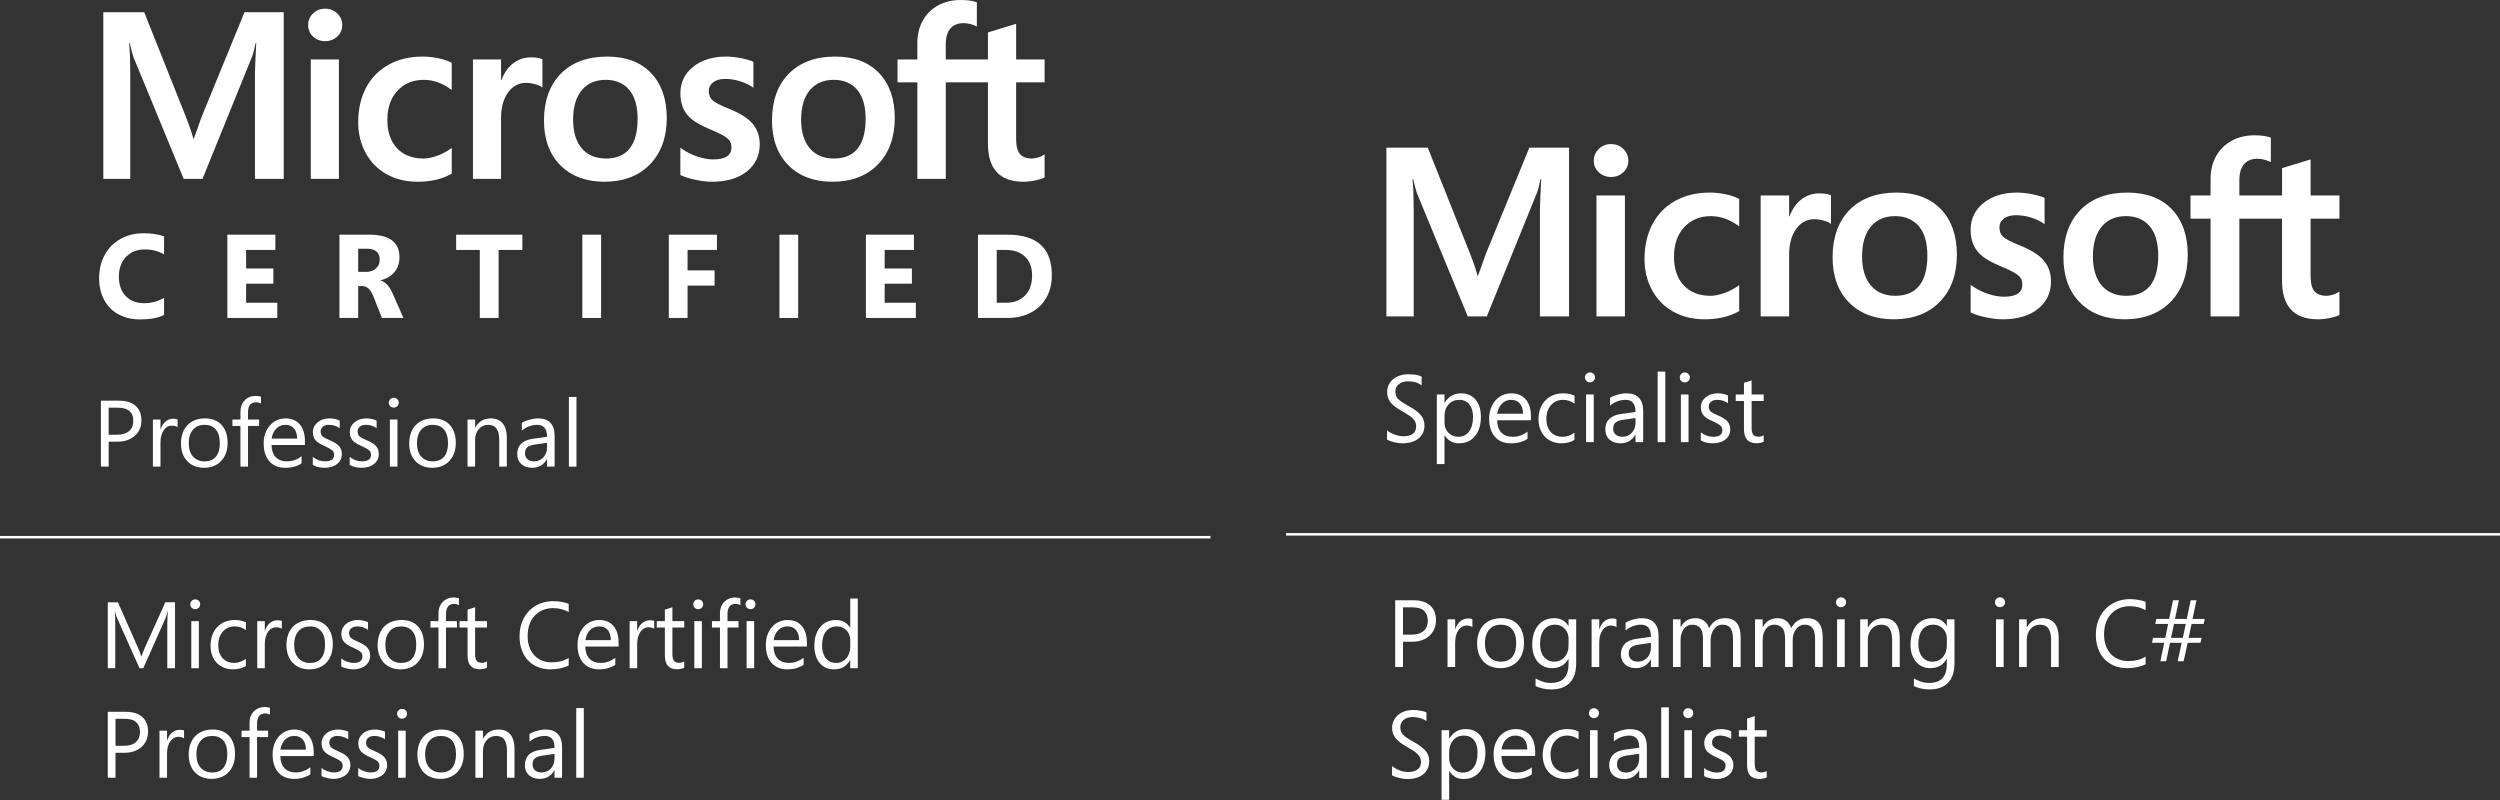 <?xml version="1.0" encoding="utf-8"?>
<!-- Generator: Adobe Illustrator 16.0.0, SVG Export Plug-In . SVG Version: 6.00 Build 0)  -->
<!DOCTYPE svg PUBLIC "-//W3C//DTD SVG 1.1//EN" "http://www.w3.org/Graphics/SVG/1.1/DTD/svg11.dtd">
<svg version="1.1" id="Livello_1" xmlns="http://www.w3.org/2000/svg" xmlns:xlink="http://www.w3.org/1999/xlink" x="0px" y="0px"
	 width="300px" height="96px" viewBox="0 0 300 96" enable-background="new 0 0 300 96" xml:space="preserve">
<rect x="0" y="0" width="300" height="96" fill="#333333" stroke="none"/>
<g>
	<path fill="#FFFFFF" d="M16.972,50.446c0,0.765-0.266,1.382-0.796,1.851c-0.53,0.47-1.227,0.704-2.088,0.704h-1.048v2.995h-0.932
		v-7.912h2.187c0.85,0,1.509,0.207,1.977,0.622C16.738,49.119,16.972,49.698,16.972,50.446 M15.996,50.495
		c0-1.049-0.621-1.573-1.864-1.573h-1.093v3.246h0.976c0.64,0,1.13-0.146,1.47-0.434C15.825,51.446,15.996,51.031,15.996,50.495"/>
	<path fill="#FFFFFF" d="M21.309,51.262c-0.163-0.12-0.393-0.182-0.693-0.182c-0.403,0-0.73,0.188-0.981,0.565
		c-0.251,0.377-0.378,0.867-0.378,1.47v2.881h-0.909v-5.649h0.909v1.163h0.022c0.126-0.39,0.32-0.697,0.583-0.924
		c0.262-0.226,0.564-0.339,0.904-0.339c0.237,0,0.418,0.025,0.543,0.077V51.262z"/>
	<path fill="#FFFFFF" d="M27.311,53.149c0,0.897-0.257,1.619-0.768,2.165c-0.512,0.547-1.199,0.818-2.061,0.818
		c-0.84,0-1.51-0.264-2.011-0.796c-0.501-0.532-0.752-1.231-0.752-2.099c0-0.936,0.257-1.673,0.771-2.216
		c0.514-0.542,1.223-0.814,2.125-0.814c0.843,0,1.503,0.263,1.98,0.787C27.072,51.519,27.311,52.237,27.311,53.149 M26.379,53.182
		c0-0.71-0.158-1.254-0.474-1.633c-0.316-0.379-0.769-0.567-1.357-0.567c-0.584,0-1.046,0.193-1.386,0.581s-0.51,0.936-0.51,1.642
		c0,0.677,0.17,1.206,0.513,1.587c0.341,0.381,0.803,0.571,1.383,0.571c0.592,0,1.045-0.188,1.359-0.563
		C26.221,54.424,26.379,53.885,26.379,53.182"/>
	<path fill="#FFFFFF" d="M31.321,48.426c-0.177-0.1-0.379-0.149-0.605-0.149c-0.636,0-0.954,0.399-0.954,1.197v0.872h1.332v0.767
		h-1.332v4.883h-0.909v-4.883h-0.965v-0.767h0.965V49.43c0-0.574,0.17-1.037,0.51-1.39c0.34-0.353,0.773-0.53,1.298-0.53
		c0.277,0,0.498,0.033,0.66,0.1V48.426z"/>
	<path fill="#FFFFFF" d="M36.59,53.397h-4.01c0.015,0.637,0.183,1.122,0.507,1.46c0.324,0.337,0.772,0.504,1.345,0.504
		c0.644,0,1.229-0.205,1.759-0.618v0.845c-0.496,0.364-1.154,0.545-1.975,0.545c-0.81,0-1.442-0.258-1.896-0.779
		c-0.455-0.521-0.682-1.24-0.682-2.16c0-0.561,0.114-1.069,0.341-1.53c0.228-0.462,0.541-0.82,0.94-1.074s0.844-0.381,1.332-0.381
		c0.736,0,1.309,0.238,1.722,0.715c0.412,0.477,0.618,1.143,0.618,2V53.397z M35.658,52.631c-0.007-0.521-0.133-0.928-0.379-1.217
		c-0.246-0.289-0.592-0.433-1.04-0.433c-0.422,0-0.783,0.15-1.082,0.453c-0.299,0.3-0.488,0.7-0.565,1.196H35.658z"/>
	<path fill="#FFFFFF" d="M41.022,54.484c0,0.489-0.189,0.888-0.569,1.191c-0.378,0.306-0.882,0.459-1.511,0.459
		c-0.536,0-1.005-0.115-1.409-0.343v-0.971c0.448,0.36,0.939,0.54,1.476,0.54c0.721,0,1.082-0.263,1.082-0.789
		c0-0.213-0.07-0.387-0.211-0.521c-0.141-0.134-0.46-0.314-0.959-0.542c-0.503-0.214-0.858-0.442-1.065-0.688
		c-0.207-0.244-0.311-0.569-0.311-0.974c0-0.467,0.189-0.857,0.565-1.17c0.377-0.313,0.856-0.47,1.437-0.47
		c0.447,0,0.853,0.089,1.215,0.266v0.91c-0.37-0.269-0.799-0.402-1.287-0.402c-0.299,0-0.541,0.073-0.724,0.221
		c-0.183,0.148-0.274,0.336-0.274,0.567c0,0.251,0.07,0.442,0.21,0.577c0.141,0.134,0.431,0.292,0.871,0.478
		c0.54,0.228,0.919,0.468,1.137,0.717C40.913,53.791,41.022,54.105,41.022,54.484"/>
	<path fill="#FFFFFF" d="M45.454,54.484c0,0.489-0.189,0.888-0.569,1.191c-0.378,0.306-0.882,0.459-1.511,0.459
		c-0.536,0-1.006-0.115-1.409-0.343v-0.971c0.448,0.36,0.939,0.54,1.476,0.54c0.721,0,1.082-0.263,1.082-0.789
		c0-0.213-0.071-0.387-0.211-0.521c-0.14-0.134-0.46-0.314-0.959-0.542c-0.503-0.214-0.858-0.442-1.065-0.688
		c-0.208-0.244-0.311-0.569-0.311-0.974c0-0.467,0.189-0.857,0.566-1.17s0.856-0.47,1.437-0.47c0.446,0,0.853,0.089,1.214,0.266
		v0.91c-0.37-0.269-0.798-0.402-1.287-0.402c-0.299,0-0.541,0.073-0.724,0.221c-0.183,0.148-0.274,0.336-0.274,0.567
		c0,0.251,0.07,0.442,0.211,0.577c0.14,0.134,0.43,0.292,0.871,0.478c0.54,0.228,0.918,0.468,1.137,0.717
		C45.345,53.791,45.454,54.105,45.454,54.484"/>
	<path fill="#FFFFFF" d="M47.85,48.322c0,0.168-0.06,0.309-0.177,0.421c-0.118,0.112-0.259,0.168-0.421,0.168
		c-0.167,0-0.307-0.055-0.422-0.163c-0.115-0.109-0.172-0.252-0.172-0.427c0-0.159,0.056-0.296,0.169-0.412
		c0.113-0.116,0.255-0.174,0.425-0.174s0.312,0.057,0.427,0.171C47.792,48.021,47.85,48.159,47.85,48.322 M47.695,55.996h-0.909
		v-5.649h0.909V55.996z"/>
	<path fill="#FFFFFF" d="M54.695,53.149c0,0.897-0.256,1.619-0.768,2.165c-0.512,0.547-1.199,0.818-2.06,0.818
		c-0.84,0-1.51-0.264-2.011-0.796c-0.502-0.532-0.752-1.231-0.752-2.099c0-0.936,0.257-1.673,0.771-2.216
		c0.514-0.542,1.222-0.814,2.124-0.814c0.843,0,1.504,0.263,1.98,0.787C54.457,51.519,54.695,52.237,54.695,53.149 M53.763,53.182
		c0-0.71-0.158-1.254-0.474-1.633c-0.316-0.379-0.768-0.567-1.356-0.567c-0.584,0-1.046,0.193-1.387,0.581
		c-0.34,0.388-0.51,0.936-0.51,1.642c0,0.677,0.171,1.206,0.513,1.587c0.342,0.381,0.803,0.571,1.384,0.571
		c0.592,0,1.045-0.188,1.359-0.563C53.605,54.424,53.763,53.885,53.763,53.182"/>
	<path fill="#FFFFFF" d="M60.818,55.996h-0.91v-3.222c0-1.195-0.44-1.793-1.32-1.793c-0.447,0-0.821,0.168-1.123,0.504
		c-0.302,0.337-0.452,0.767-0.452,1.289v3.222h-0.909v-5.649h0.909v0.938h0.022c0.426-0.717,1.047-1.076,1.864-1.076
		c0.625,0,1.101,0.202,1.428,0.607c0.328,0.405,0.491,0.979,0.491,1.721V55.996z"/>
	<path fill="#FFFFFF" d="M66.554,55.996h-0.909v-0.882h-0.023c-0.396,0.681-0.978,1.021-1.747,1.021
		c-0.548,0-0.986-0.148-1.315-0.445c-0.329-0.295-0.494-0.693-0.494-1.193c0-1.053,0.625-1.667,1.875-1.844l1.704-0.237
		c0-0.955-0.391-1.434-1.171-1.434c-0.684,0-1.302,0.229-1.853,0.689v-0.927c0.167-0.126,0.452-0.246,0.855-0.361
		c0.403-0.116,0.761-0.175,1.076-0.175c1.334,0,2.002,0.704,2.002,2.113V55.996z M65.645,53.138l-1.376,0.194
		c-0.47,0.064-0.799,0.177-0.987,0.333c-0.189,0.156-0.283,0.409-0.283,0.759c0,0.284,0.102,0.511,0.305,0.682
		c0.203,0.171,0.464,0.257,0.782,0.257c0.451,0,0.824-0.159,1.117-0.475c0.294-0.316,0.442-0.712,0.442-1.187V53.138z"/>
	<rect x="68.268" y="47.632" fill="#FFFFFF" width="0.909" height="8.364"/>
	<path fill="#FFFFFF" d="M24.197,14.019l-0.938,2.623h-0.054c-0.167-0.615-0.449-1.487-0.887-2.595L17.303,1.466h-4.904v19.997
		h3.234V9.172c0-0.76-0.017-1.678-0.048-2.728c-0.017-0.53-0.076-0.955-0.091-1.28h0.071c0.164,0.752,0.334,1.329,0.459,1.712
		l6.014,14.586H24.3l5.968-14.718c0.136-0.335,0.277-0.99,0.411-1.58h0.071c-0.078,1.456-0.144,2.788-0.154,3.591v12.707h3.451
		V1.466h-4.708L24.197,14.019z"/>
	<rect x="37.295" y="7.132" fill="#FFFFFF" width="3.373" height="14.33"/>
	<path fill="#FFFFFF" d="M39.015,1.041c-0.556,0-1.039,0.19-1.436,0.565c-0.4,0.374-0.602,0.848-0.602,1.406
		c0,0.548,0.2,1.013,0.595,1.377c0.393,0.365,0.879,0.551,1.442,0.551c0.564,0,1.053-0.186,1.451-0.549
		c0.399-0.366,0.602-0.832,0.602-1.379c0-0.539-0.196-1.006-0.588-1.392C40.092,1.236,39.599,1.041,39.015,1.041"/>
	<path fill="#FFFFFF" d="M52.603,6.991c-0.647-0.135-1.281-0.202-1.884-0.202c-1.546,0-2.927,0.33-4.1,0.984
		c-1.176,0.656-2.087,1.592-2.705,2.782c-0.619,1.187-0.929,2.571-0.929,4.119c0,1.354,0.303,2.598,0.901,3.692
		c0.603,1.099,1.449,1.956,2.525,2.551c1.074,0.59,2.312,0.892,3.684,0.892c1.604,0,2.974-0.321,4.069-0.948l0.044-0.026v-3.087
		l-0.142,0.102c-0.498,0.363-1.053,0.652-1.65,0.86c-0.598,0.207-1.138,0.313-1.614,0.313c-1.324,0-2.386-0.413-3.157-1.231
		c-0.773-0.818-1.165-1.964-1.165-3.408c0-1.453,0.409-2.63,1.214-3.499c0.803-0.867,1.867-1.305,3.163-1.305
		c1.109,0,2.188,0.376,3.209,1.117l0.142,0.102V7.543l-0.044-0.025C53.78,7.301,53.255,7.125,52.603,6.991"/>
	<path fill="#FFFFFF" d="M63.713,6.884c-0.845,0-1.604,0.272-2.253,0.808c-0.571,0.472-0.982,1.118-1.298,1.924h-0.035V7.132h-3.373
		v14.33h3.373v-7.328c0-1.247,0.282-2.27,0.839-3.043c0.552-0.764,1.283-1.152,2.182-1.152c0.303,0,0.645,0.048,1.013,0.149
		c0.365,0.097,0.63,0.204,0.786,0.318l0.143,0.102V7.109l-0.055-0.023C64.721,6.951,64.277,6.884,63.713,6.884"/>
	<path fill="#FFFFFF" d="M72.872,6.788c-2.362,0-4.241,0.692-5.579,2.059c-1.338,1.366-2.016,3.257-2.016,5.62
		c0,2.244,0.662,4.049,1.967,5.364c1.308,1.313,3.083,1.977,5.282,1.977c2.291,0,4.132-0.699,5.471-2.082
		c1.337-1.384,2.015-3.254,2.015-5.563c0-2.282-0.635-4.098-1.89-5.404C76.865,7.451,75.099,6.788,72.872,6.788 M75.552,17.826
		c-0.633,0.794-1.587,1.197-2.832,1.197c-1.238,0-2.215-0.412-2.904-1.22c-0.692-0.813-1.042-1.972-1.042-3.448
		c0-1.52,0.35-2.709,1.042-3.536c0.689-0.823,1.658-1.241,2.876-1.241c1.184,0,2.126,0.4,2.799,1.185
		c0.68,0.792,1.024,1.972,1.024,3.508C76.515,15.831,76.191,17.024,75.552,17.826"/>
	<path fill="#FFFFFF" d="M87.488,13.057c-1.063-0.428-1.744-0.78-2.022-1.053c-0.271-0.263-0.41-0.634-0.41-1.103
		c0-0.418,0.169-0.753,0.52-1.023c0.351-0.271,0.836-0.408,1.452-0.408c0.569,0,1.15,0.088,1.729,0.265
		c0.577,0.176,1.087,0.411,1.51,0.699l0.14,0.095V7.413l-0.054-0.022c-0.392-0.17-0.907-0.312-1.533-0.428
		c-0.625-0.116-1.191-0.174-1.682-0.174c-1.607,0-2.938,0.411-3.954,1.222c-1.022,0.815-1.54,1.884-1.54,3.18
		c0,0.672,0.11,1.271,0.332,1.778c0.222,0.508,0.564,0.957,1.02,1.331c0.452,0.374,1.15,0.765,2.076,1.162
		c0.777,0.32,1.356,0.589,1.726,0.804c0.359,0.209,0.615,0.418,0.759,0.622c0.141,0.202,0.212,0.474,0.212,0.813
		c0,0.964-0.723,1.431-2.206,1.431c-0.552,0-1.179-0.114-1.867-0.341c-0.688-0.226-1.331-0.551-1.912-0.969l-0.141-0.102v3.285
		l0.053,0.023c0.482,0.223,1.09,0.409,1.81,0.558c0.717,0.149,1.368,0.223,1.933,0.223c1.745,0,3.149-0.413,4.173-1.225
		c1.032-0.82,1.556-1.914,1.556-3.254c0-0.967-0.282-1.796-0.837-2.463C89.781,14.202,88.823,13.593,87.488,13.057"/>
	<path fill="#FFFFFF" d="M100.233,6.788c-2.363,0-4.242,0.692-5.578,2.059c-1.34,1.366-2.016,3.257-2.016,5.62
		c0,2.244,0.661,4.049,1.968,5.364c1.306,1.313,3.083,1.977,5.282,1.977c2.292,0,4.132-0.699,5.469-2.082
		c1.337-1.384,2.015-3.254,2.015-5.563c0-2.282-0.635-4.098-1.891-5.404C104.227,7.451,102.461,6.788,100.233,6.788 M102.915,17.826
		c-0.632,0.794-1.586,1.197-2.833,1.197c-1.238,0-2.214-0.412-2.903-1.22c-0.692-0.813-1.044-1.972-1.044-3.448
		c0-1.52,0.352-2.709,1.044-3.536c0.689-0.823,1.657-1.241,2.876-1.241c1.184,0,2.126,0.4,2.8,1.185
		c0.678,0.792,1.022,1.972,1.022,3.508C103.877,15.831,103.554,17.024,102.915,17.826"/>
	<path fill="#FFFFFF" d="M125.354,9.883v-2.75h-3.417V2.857l-0.115,0.035l-3.207,0.983l-0.063,0.019v3.238h-5.061V5.329
		c0-0.84,0.19-1.484,0.558-1.912c0.37-0.425,0.896-0.641,1.565-0.641c0.481,0,0.981,0.116,1.484,0.339l0.124,0.056V0.274
		l-0.058-0.021C116.697,0.085,116.061,0,115.271,0c-0.998,0-1.901,0.218-2.691,0.646c-0.79,0.432-1.412,1.046-1.846,1.827
		c-0.435,0.781-0.653,1.679-0.653,2.676v1.984h-2.379v2.75h2.379v11.579h3.411V9.883h5.061v7.362c0,3.032,1.43,4.563,4.252,4.563
		c0.462,0,0.949-0.056,1.446-0.161c0.508-0.109,0.853-0.218,1.057-0.334l0.045-0.025v-2.772l-0.141,0.093
		c-0.185,0.123-0.416,0.223-0.687,0.299c-0.272,0.074-0.499,0.114-0.674,0.114c-0.661,0-1.147-0.179-1.452-0.529
		c-0.308-0.355-0.463-0.974-0.463-1.843V9.883H125.354z"/>
	<path fill="#FFFFFF" d="M19.687,37.799c-0.724,0.354-1.677,0.531-2.857,0.531c-0.99,0-1.857-0.202-2.604-0.604
		c-0.746-0.402-1.32-0.98-1.725-1.732c-0.404-0.753-0.606-1.627-0.606-2.621c0-1.037,0.225-1.967,0.676-2.792
		c0.451-0.824,1.083-1.463,1.899-1.914c0.815-0.45,1.732-0.675,2.75-0.675c0.962,0,1.784,0.124,2.467,0.369v2.167
		c-0.678-0.399-1.44-0.598-2.286-0.598c-0.944,0-1.702,0.298-2.276,0.898s-0.86,1.394-0.86,2.384c0,0.971,0.274,1.743,0.823,2.315
		c0.548,0.571,1.277,0.856,2.188,0.856c0.874,0,1.678-0.213,2.412-0.641V37.799z"/>
	<polygon fill="#FFFFFF" points="33.276,38.155 27.282,38.155 27.282,28.16 33.045,28.16 33.045,29.993 29.533,29.993 
		29.533,32.217 32.802,32.217 32.802,34.042 29.533,34.042 29.533,36.33 33.276,36.33 	"/>
	<path fill="#FFFFFF" d="M48.412,38.155h-2.585l-1.011-2.573c-0.329-0.836-0.777-1.254-1.344-1.254h-0.489v3.827h-2.251v-9.995
		h3.568c2.425,0,3.638,0.905,3.638,2.717c0,0.692-0.196,1.279-0.589,1.756c-0.393,0.479-0.949,0.812-1.669,0.998v0.028
		c0.586,0.186,1.062,0.699,1.429,1.54L48.412,38.155z M45.568,31.157c0-0.874-0.523-1.311-1.569-1.311h-1.018v2.782h0.976
		c0.464,0,0.85-0.137,1.153-0.412C45.416,31.942,45.568,31.59,45.568,31.157"/>
	<polygon fill="#FFFFFF" points="62.683,29.993 59.833,29.993 59.833,38.155 57.575,38.155 57.575,29.993 54.738,29.993 
		54.738,28.161 62.683,28.161 	"/>
	<rect x="69.881" y="28.161" fill="#FFFFFF" width="2.251" height="9.995"/>
	<polygon fill="#FFFFFF" points="86.034,29.993 82.507,29.993 82.507,32.447 85.749,32.447 85.749,34.272 82.507,34.272 
		82.507,38.155 80.256,38.155 80.256,28.161 86.034,28.161 	"/>
	<rect x="93.531" y="28.161" fill="#FFFFFF" width="2.251" height="9.995"/>
	<polygon fill="#FFFFFF" points="109.901,38.155 103.907,38.155 103.907,28.16 109.671,28.16 109.671,29.993 106.158,29.993 
		106.158,32.217 109.427,32.217 109.427,34.042 106.158,34.042 106.158,36.33 109.901,36.33 	"/>
	<path fill="#FFFFFF" d="M126.221,33.032c0,1.012-0.219,1.909-0.658,2.688c-0.439,0.777-1.064,1.378-1.875,1.801
		c-0.811,0.423-1.741,0.634-2.792,0.634h-3.541v-9.994h3.541C124.447,28.161,126.221,29.784,126.221,33.032 M123.852,33.06
		c0-0.957-0.28-1.708-0.84-2.251c-0.56-0.543-1.328-0.815-2.304-0.815h-1.101v6.336h1.115c0.957,0,1.718-0.29,2.282-0.868
		C123.569,34.882,123.852,34.083,123.852,33.06"/>
</g>
<line fill="#FFFFFF" stroke="#FFFFFF" stroke-width="0.297" stroke-miterlimit="10" x1="0" y1="64.462" x2="145.253" y2="64.462"/>
<g>
	<path fill-rule="evenodd" clip-rule="evenodd" fill="#FFFFFF" d="M69.15,93.328v-8.362h0.905v8.362H69.15z M65.175,90.662
		c-0.264,0.037-0.476,0.088-0.638,0.146c-0.162,0.063-0.29,0.136-0.384,0.227c-0.094,0.092-0.158,0.194-0.192,0.311
		c-0.034,0.117-0.051,0.255-0.051,0.412c0,0.264,0.093,0.487,0.277,0.667c0.185,0.181,0.454,0.271,0.808,0.271
		c0.226,0.001,0.436-0.042,0.627-0.129c0.192-0.086,0.356-0.203,0.491-0.351c0.136-0.146,0.241-0.322,0.316-0.525
		c0.076-0.203,0.113-0.422,0.113-0.656V90.47L65.175,90.662z M66.542,93.328v-0.881H66.52c-0.196,0.331-0.438,0.585-0.729,0.759
		c-0.29,0.173-0.627,0.259-1.012,0.259c-0.294,0-0.551-0.041-0.773-0.125c-0.222-0.083-0.41-0.197-0.565-0.345
		c-0.153-0.146-0.269-0.319-0.345-0.519c-0.075-0.2-0.113-0.416-0.113-0.65c0-0.496,0.149-0.906,0.447-1.227
		c0.298-0.319,0.771-0.524,1.418-0.616l1.695-0.237c0-0.519-0.103-0.888-0.311-1.106c-0.207-0.218-0.491-0.328-0.853-0.328
		c-0.339,0-0.667,0.062-0.983,0.182c-0.316,0.12-0.603,0.29-0.858,0.508v-0.926c0.076-0.053,0.183-0.112,0.322-0.177
		c0.14-0.063,0.298-0.121,0.475-0.174s0.362-0.096,0.554-0.13s0.383-0.051,0.57-0.052c0.655,0.001,1.151,0.182,1.486,0.544
		c0.335,0.36,0.502,0.885,0.502,1.57v3.671H66.542z M60.836,93.328v-3.22c0-0.595-0.103-1.043-0.311-1.344
		c-0.207-0.301-0.54-0.453-1-0.453c-0.226,0-0.436,0.045-0.628,0.136c-0.192,0.091-0.357,0.215-0.497,0.373
		c-0.139,0.158-0.249,0.349-0.328,0.57c-0.079,0.223-0.119,0.462-0.119,0.718v3.22h-0.904v-5.65h0.904v0.938h0.023
		c0.233-0.384,0.502-0.658,0.808-0.824c0.305-0.164,0.654-0.248,1.045-0.249c0.633,0.001,1.109,0.203,1.429,0.604
		c0.321,0.403,0.481,0.979,0.481,1.723v3.458H60.836z M54.721,90.515c0-0.746-0.162-1.298-0.486-1.661
		c-0.324-0.36-0.769-0.542-1.333-0.542c-0.271,0-0.521,0.045-0.751,0.136s-0.43,0.23-0.599,0.418
		c-0.169,0.188-0.301,0.423-0.395,0.7c-0.095,0.279-0.142,0.604-0.142,0.972c0,0.687,0.174,1.218,0.52,1.595
		c0.347,0.377,0.803,0.564,1.368,0.563c0.61,0.001,1.066-0.19,1.367-0.575C54.571,91.736,54.721,91.201,54.721,90.515z
		 M55.648,90.481c0,0.451-0.065,0.861-0.197,1.226c-0.131,0.366-0.318,0.678-0.56,0.938c-0.241,0.26-0.537,0.462-0.887,0.604
		c-0.351,0.144-0.74,0.215-1.17,0.215c-0.429,0-0.815-0.071-1.158-0.215c-0.343-0.143-0.631-0.342-0.865-0.599
		c-0.233-0.256-0.412-0.562-0.537-0.915c-0.124-0.355-0.187-0.743-0.187-1.164c0-0.506,0.073-0.948,0.221-1.328
		c0.147-0.38,0.348-0.696,0.604-0.948c0.257-0.253,0.562-0.441,0.916-0.566c0.354-0.124,0.734-0.186,1.141-0.187
		c0.844,0.001,1.501,0.261,1.972,0.78C55.413,88.843,55.648,89.563,55.648,90.481z M47.781,93.328v-5.65h0.904v5.65H47.781z
		 M48.843,85.656c0,0.166-0.058,0.306-0.175,0.418c-0.117,0.114-0.258,0.169-0.423,0.169c-0.158,0-0.296-0.054-0.413-0.163
		c-0.116-0.109-0.174-0.251-0.174-0.424s0.058-0.314,0.174-0.424c0.117-0.108,0.255-0.162,0.413-0.164
		c0.166,0.002,0.307,0.056,0.423,0.164C48.785,85.342,48.843,85.483,48.843,85.656z M46.457,91.815c0,0.218-0.042,0.427-0.129,0.627
		c-0.086,0.199-0.216,0.375-0.391,0.525c-0.172,0.15-0.389,0.271-0.649,0.36c-0.26,0.091-0.56,0.137-0.898,0.137
		c-0.113,0-0.233-0.01-0.362-0.029c-0.128-0.019-0.257-0.045-0.39-0.079c-0.131-0.033-0.255-0.069-0.368-0.106
		s-0.207-0.078-0.282-0.125v-0.973c0.211,0.175,0.458,0.309,0.74,0.402c0.283,0.096,0.525,0.142,0.729,0.141
		c0.384,0.001,0.66-0.073,0.825-0.219c0.166-0.147,0.249-0.338,0.249-0.572c0-0.111-0.017-0.212-0.051-0.298
		c-0.034-0.087-0.096-0.171-0.187-0.249c-0.09-0.079-0.21-0.159-0.362-0.242c-0.15-0.083-0.339-0.174-0.564-0.272
		c-0.437-0.188-0.774-0.401-1.012-0.638C43.119,89.967,43,89.626,43,89.182c0-0.233,0.049-0.449,0.146-0.649
		c0.098-0.199,0.234-0.373,0.407-0.521c0.173-0.146,0.383-0.26,0.627-0.344c0.245-0.082,0.514-0.124,0.808-0.125
		c0.241,0.001,0.471,0.028,0.689,0.086c0.219,0.055,0.392,0.114,0.52,0.174v0.915c-0.181-0.127-0.384-0.227-0.61-0.299
		s-0.448-0.107-0.667-0.107c-0.309,0-0.551,0.073-0.729,0.221c-0.177,0.146-0.266,0.337-0.266,0.57c0,0.129,0.017,0.238,0.051,0.329
		c0.034,0.089,0.092,0.174,0.175,0.253c0.083,0.078,0.194,0.154,0.333,0.227c0.14,0.071,0.31,0.152,0.514,0.243
		c0.211,0.09,0.406,0.185,0.582,0.282c0.178,0.099,0.33,0.211,0.458,0.339c0.128,0.129,0.23,0.276,0.305,0.445
		C46.419,91.391,46.457,91.59,46.457,91.815z M42.049,91.815c0,0.218-0.044,0.427-0.13,0.627c-0.086,0.199-0.216,0.375-0.39,0.525
		c-0.173,0.15-0.391,0.271-0.65,0.36c-0.26,0.091-0.559,0.137-0.898,0.137c-0.113,0-0.233-0.01-0.361-0.029
		c-0.128-0.019-0.258-0.045-0.391-0.079c-0.132-0.033-0.254-0.069-0.367-0.106c-0.113-0.037-0.207-0.078-0.283-0.125v-0.973
		c0.212,0.175,0.458,0.309,0.74,0.402c0.283,0.096,0.526,0.142,0.729,0.141c0.384,0.001,0.66-0.073,0.825-0.219
		c0.166-0.147,0.249-0.338,0.249-0.572c0-0.111-0.018-0.212-0.051-0.298c-0.034-0.087-0.096-0.171-0.186-0.249
		c-0.091-0.079-0.211-0.159-0.361-0.242c-0.151-0.083-0.339-0.174-0.565-0.272c-0.437-0.188-0.775-0.401-1.012-0.638
		c-0.237-0.238-0.355-0.579-0.355-1.023c0-0.233,0.049-0.449,0.146-0.649c0.098-0.199,0.234-0.373,0.407-0.521
		c0.173-0.146,0.382-0.26,0.627-0.344c0.245-0.082,0.514-0.124,0.808-0.125c0.242,0.001,0.471,0.028,0.689,0.086
		c0.219,0.055,0.392,0.114,0.52,0.174v0.915c-0.181-0.127-0.384-0.227-0.61-0.299s-0.448-0.107-0.667-0.107
		c-0.309,0-0.552,0.073-0.729,0.221c-0.176,0.146-0.266,0.337-0.266,0.57c0,0.129,0.017,0.238,0.051,0.329
		c0.034,0.089,0.093,0.174,0.175,0.253c0.083,0.078,0.194,0.154,0.333,0.227c0.139,0.071,0.311,0.152,0.514,0.243
		c0.211,0.09,0.405,0.185,0.582,0.282c0.177,0.099,0.33,0.211,0.458,0.339c0.128,0.129,0.23,0.276,0.306,0.445
		C42.012,91.391,42.049,91.59,42.049,91.815z M36.713,89.961c-0.007-0.504-0.128-0.905-0.362-1.203
		c-0.235-0.298-0.586-0.446-1.055-0.446c-0.432,0-0.796,0.152-1.095,0.453c-0.299,0.301-0.482,0.7-0.55,1.196H36.713z M33.64,90.729
		c0.016,0.643,0.185,1.129,0.509,1.464c0.326,0.336,0.771,0.503,1.338,0.502c0.333,0.001,0.648-0.056,0.946-0.168
		c0.298-0.113,0.569-0.264,0.811-0.453v0.848c-0.165,0.12-0.416,0.242-0.751,0.362c-0.334,0.12-0.74,0.181-1.214,0.181
		c-0.369,0-0.71-0.061-1.023-0.181c-0.312-0.12-0.583-0.301-0.813-0.542c-0.229-0.24-0.409-0.546-0.537-0.915
		c-0.128-0.37-0.192-0.804-0.192-1.301c0-0.474,0.072-0.896,0.215-1.265c0.144-0.369,0.335-0.683,0.576-0.938
		c0.242-0.256,0.519-0.449,0.831-0.582c0.313-0.131,0.638-0.197,0.977-0.198c0.393,0.001,0.735,0.068,1.029,0.204
		s0.537,0.324,0.729,0.564c0.192,0.242,0.335,0.528,0.43,0.859c0.094,0.333,0.141,0.692,0.141,1.084v0.475H33.64z M32.397,85.758
		c-0.068-0.036-0.152-0.07-0.254-0.102c-0.102-0.029-0.217-0.046-0.345-0.046c-0.324,0-0.563,0.111-0.717,0.329
		c-0.154,0.219-0.232,0.508-0.232,0.869v0.869h1.322v0.77h-1.322v4.881h-0.904v-4.881h-0.96v-0.77h0.96v-0.915
		c0-0.329,0.053-0.616,0.158-0.858c0.106-0.24,0.245-0.439,0.418-0.598c0.174-0.158,0.366-0.275,0.577-0.351
		s0.426-0.113,0.644-0.114c0.128,0.001,0.252,0.01,0.373,0.028s0.214,0.044,0.282,0.074V85.758z M27.276,90.515
		c0-0.746-0.161-1.298-0.486-1.661c-0.323-0.36-0.768-0.542-1.333-0.542c-0.271,0-0.522,0.045-0.752,0.136
		c-0.229,0.091-0.429,0.23-0.599,0.418c-0.169,0.188-0.301,0.423-0.396,0.7c-0.094,0.279-0.141,0.604-0.141,0.972
		c0,0.687,0.174,1.218,0.52,1.595c0.347,0.377,0.802,0.564,1.367,0.563c0.61,0.001,1.066-0.19,1.367-0.575
		C27.126,91.736,27.276,91.201,27.276,90.515z M28.203,90.481c0,0.451-0.065,0.861-0.198,1.226
		c-0.131,0.366-0.317,0.678-0.559,0.938c-0.241,0.26-0.537,0.462-0.888,0.604c-0.35,0.144-0.739,0.215-1.169,0.215
		s-0.816-0.071-1.159-0.215c-0.343-0.143-0.63-0.342-0.864-0.599c-0.233-0.256-0.413-0.562-0.537-0.915
		c-0.125-0.355-0.186-0.743-0.186-1.164c0-0.506,0.073-0.948,0.22-1.328s0.349-0.696,0.605-0.948
		c0.256-0.253,0.561-0.441,0.915-0.566c0.355-0.124,0.735-0.186,1.141-0.187c0.844,0.001,1.501,0.261,1.972,0.78
		C27.968,88.843,28.203,89.563,28.203,90.481z M22.088,88.594c-0.06-0.044-0.156-0.086-0.288-0.123
		c-0.131-0.038-0.266-0.058-0.401-0.058c-0.173,0-0.34,0.042-0.502,0.125c-0.162,0.083-0.305,0.208-0.429,0.373
		c-0.125,0.165-0.226,0.377-0.306,0.633c-0.079,0.257-0.119,0.558-0.119,0.903v2.881h-0.904v-5.65h0.904v1.164h0.022
		c0.136-0.429,0.339-0.746,0.61-0.955c0.271-0.206,0.562-0.31,0.87-0.31c0.113,0,0.217,0.006,0.311,0.018
		c0.095,0.011,0.171,0.032,0.231,0.062V88.594z M16.799,87.826c0-0.497-0.148-0.884-0.446-1.158
		c-0.297-0.275-0.767-0.413-1.407-0.414h-1.084v3.244h0.972c0.648,0.001,1.138-0.147,1.469-0.44
		C16.633,88.765,16.799,88.353,16.799,87.826z M17.771,87.78c0,0.339-0.058,0.661-0.176,0.967c-0.116,0.304-0.293,0.576-0.531,0.813
		c-0.237,0.237-0.537,0.427-0.898,0.566c-0.361,0.139-0.783,0.209-1.265,0.208h-1.04v2.994h-0.927v-7.909h2.17
		c0.866,0,1.527,0.209,1.983,0.627C17.544,86.465,17.771,87.043,17.771,87.78z M102.028,76.795c0-0.217-0.038-0.426-0.113-0.625
		c-0.075-0.2-0.185-0.374-0.328-0.521c-0.142-0.146-0.312-0.262-0.508-0.35c-0.195-0.085-0.414-0.13-0.656-0.131
		c-0.549,0.001-0.982,0.201-1.299,0.599c-0.317,0.4-0.475,0.961-0.475,1.684c0,0.354,0.043,0.664,0.129,0.928
		c0.087,0.265,0.206,0.482,0.356,0.655c0.151,0.174,0.328,0.304,0.531,0.391c0.203,0.086,0.422,0.129,0.655,0.129
		c0.264,0,0.502-0.05,0.712-0.151c0.211-0.102,0.39-0.239,0.537-0.412c0.146-0.174,0.259-0.377,0.339-0.611
		c0.079-0.233,0.119-0.482,0.119-0.747V76.795z M102.028,80.186v-0.96h-0.022c-0.173,0.309-0.414,0.569-0.723,0.779
		c-0.309,0.211-0.716,0.316-1.22,0.316c-0.34,0-0.651-0.062-0.938-0.185c-0.287-0.125-0.534-0.309-0.741-0.55
		c-0.207-0.241-0.369-0.536-0.486-0.887c-0.116-0.351-0.174-0.751-0.174-1.204c0-0.466,0.061-0.89,0.181-1.271
		c0.121-0.381,0.294-0.707,0.52-0.978c0.226-0.271,0.499-0.479,0.819-0.628c0.32-0.146,0.676-0.221,1.067-0.221
		c0.43,0,0.782,0.09,1.056,0.267c0.276,0.178,0.488,0.394,0.639,0.649h0.022v-3.492h0.905v8.362H102.028z M95.901,76.818
		c-0.007-0.505-0.128-0.904-0.363-1.203c-0.234-0.298-0.586-0.446-1.055-0.447c-0.431,0.001-0.795,0.151-1.094,0.453
		c-0.299,0.302-0.483,0.7-0.551,1.197H95.901z M92.828,77.587c0.015,0.641,0.185,1.129,0.509,1.464
		c0.326,0.335,0.772,0.502,1.338,0.502c0.333,0,0.649-0.056,0.947-0.169c0.298-0.113,0.569-0.263,0.811-0.452v0.847
		c-0.166,0.122-0.416,0.242-0.751,0.362c-0.334,0.121-0.741,0.181-1.215,0.181c-0.369,0-0.709-0.06-1.022-0.181
		c-0.312-0.12-0.583-0.301-0.813-0.542c-0.229-0.241-0.409-0.547-0.537-0.916c-0.128-0.368-0.192-0.802-0.192-1.3
		c0-0.475,0.072-0.896,0.214-1.265c0.143-0.369,0.336-0.682,0.576-0.938c0.242-0.257,0.519-0.45,0.832-0.582
		c0.313-0.131,0.638-0.199,0.977-0.199c0.392,0,0.735,0.069,1.028,0.203c0.294,0.137,0.538,0.325,0.729,0.566
		c0.193,0.242,0.336,0.527,0.43,0.858c0.095,0.332,0.141,0.693,0.141,1.085v0.475H92.828z M89.594,80.186v-5.649h0.905v5.649H89.594
		z M90.656,72.512c0,0.168-0.058,0.307-0.175,0.421c-0.116,0.111-0.257,0.169-0.424,0.168c-0.158,0.001-0.295-0.054-0.413-0.163
		c-0.116-0.109-0.175-0.25-0.175-0.426c0-0.171,0.059-0.313,0.175-0.422c0.117-0.109,0.255-0.164,0.413-0.165
		c0.167,0.001,0.308,0.056,0.424,0.165C90.598,72.199,90.656,72.341,90.656,72.512z M88.848,72.615
		c-0.067-0.038-0.153-0.071-0.254-0.102s-0.216-0.045-0.344-0.046c-0.323,0.001-0.563,0.109-0.718,0.328
		c-0.154,0.218-0.231,0.509-0.231,0.868v0.872h1.322v0.768H87.3v4.882h-0.904v-4.882h-0.96v-0.768h0.96v-0.915
		c0-0.332,0.053-0.617,0.158-0.859c0.106-0.241,0.245-0.441,0.418-0.599c0.174-0.159,0.366-0.274,0.576-0.351
		c0.211-0.074,0.426-0.113,0.644-0.113c0.128,0,0.253,0.011,0.373,0.029c0.121,0.019,0.215,0.043,0.282,0.071V72.615z M83.32,80.186
		v-5.649h0.904v5.649H83.32z M84.382,72.512c0,0.168-0.058,0.307-0.175,0.421c-0.117,0.111-0.258,0.169-0.424,0.168
		c-0.158,0.001-0.295-0.054-0.412-0.163c-0.116-0.109-0.176-0.25-0.176-0.426c0-0.171,0.06-0.313,0.176-0.422
		c0.117-0.109,0.254-0.164,0.412-0.165c0.166,0.001,0.307,0.056,0.424,0.165C84.325,72.199,84.382,72.341,84.382,72.512z
		 M82.113,80.13c-0.09,0.052-0.222,0.094-0.395,0.128c-0.173,0.035-0.323,0.053-0.453,0.053c-0.497,0-0.868-0.137-1.113-0.406
		c-0.244-0.272-0.367-0.69-0.367-1.255v-3.346h-0.972v-0.768h0.972v-1.379c0.007-0.007,0.058-0.023,0.152-0.05
		c0.095-0.027,0.194-0.058,0.299-0.091c0.106-0.034,0.204-0.066,0.294-0.096c0.09-0.03,0.143-0.05,0.158-0.058v1.673h1.423v0.768
		h-1.423v3.187c0,0.386,0.064,0.656,0.192,0.813c0.128,0.159,0.343,0.238,0.644,0.237c0.083,0.001,0.183-0.017,0.299-0.05
		c0.117-0.033,0.213-0.077,0.288-0.131V80.13z M78.506,75.45c-0.06-0.044-0.155-0.085-0.289-0.123
		c-0.131-0.038-0.265-0.057-0.401-0.057c-0.173,0-0.34,0.041-0.502,0.124c-0.162,0.084-0.305,0.208-0.429,0.372
		c-0.125,0.167-0.227,0.378-0.305,0.634c-0.08,0.257-0.119,0.558-0.119,0.904v2.881h-0.904v-5.649h0.904V75.7h0.022
		c0.136-0.43,0.339-0.747,0.61-0.955c0.271-0.206,0.562-0.312,0.87-0.312c0.113,0,0.217,0.007,0.311,0.018
		c0.094,0.012,0.172,0.031,0.231,0.062V75.45z M73.307,76.818c-0.007-0.505-0.128-0.904-0.363-1.203
		c-0.234-0.298-0.586-0.446-1.055-0.447c-0.43,0.001-0.795,0.151-1.094,0.453c-0.298,0.302-0.483,0.7-0.55,1.197H73.307z
		 M70.233,77.587c0.016,0.641,0.186,1.129,0.51,1.464s0.771,0.502,1.337,0.502c0.333,0,0.648-0.056,0.946-0.169
		c0.299-0.113,0.569-0.263,0.811-0.452v0.847c-0.165,0.122-0.416,0.242-0.751,0.362c-0.334,0.121-0.741,0.181-1.215,0.181
		c-0.368,0-0.709-0.06-1.022-0.181c-0.313-0.12-0.584-0.301-0.814-0.542c-0.229-0.241-0.408-0.547-0.537-0.916
		c-0.127-0.368-0.192-0.802-0.192-1.3c0-0.475,0.072-0.896,0.214-1.265c0.144-0.369,0.336-0.682,0.577-0.938
		c0.241-0.257,0.519-0.45,0.831-0.582c0.313-0.131,0.639-0.199,0.978-0.199c0.391,0,0.734,0.069,1.028,0.203
		c0.294,0.137,0.537,0.325,0.729,0.566c0.191,0.242,0.335,0.527,0.429,0.858c0.094,0.332,0.141,0.693,0.141,1.085v0.475H70.233z
		 M68.243,79.857c-0.264,0.137-0.589,0.247-0.978,0.333c-0.388,0.087-0.789,0.131-1.203,0.131c-0.572,0-1.088-0.096-1.548-0.287
		c-0.459-0.192-0.85-0.462-1.17-0.809c-0.32-0.347-0.566-0.762-0.739-1.249c-0.173-0.485-0.26-1.019-0.26-1.6
		c0-0.661,0.107-1.257,0.322-1.784c0.214-0.527,0.505-0.972,0.87-1.334c0.365-0.361,0.793-0.639,1.283-0.83
		c0.49-0.192,1.01-0.288,1.559-0.289c0.362,0.001,0.712,0.034,1.051,0.097c0.339,0.064,0.61,0.142,0.813,0.231v0.983
		c-0.264-0.15-0.555-0.268-0.876-0.35c-0.32-0.084-0.653-0.125-1-0.126c-0.429,0.001-0.831,0.077-1.203,0.227
		c-0.373,0.151-0.697,0.369-0.972,0.651c-0.275,0.281-0.49,0.633-0.644,1.05c-0.154,0.418-0.231,0.891-0.231,1.418
		c0,0.513,0.073,0.966,0.22,1.355c0.147,0.394,0.349,0.723,0.604,0.99c0.256,0.267,0.56,0.47,0.91,0.609
		c0.351,0.141,0.729,0.209,1.136,0.208c0.798,0.001,1.484-0.177,2.056-0.53V79.857z M58.437,80.13
		c-0.09,0.052-0.222,0.094-0.396,0.128c-0.173,0.035-0.324,0.053-0.452,0.053c-0.497,0-0.869-0.137-1.114-0.406
		c-0.245-0.272-0.367-0.69-0.367-1.255v-3.346h-0.971v-0.768h0.971v-1.379c0.008-0.007,0.059-0.023,0.153-0.05
		c0.094-0.027,0.194-0.058,0.299-0.091c0.106-0.034,0.204-0.066,0.294-0.096c0.09-0.03,0.143-0.05,0.158-0.058v1.673h1.424v0.768
		h-1.424v3.187c0,0.386,0.064,0.656,0.192,0.813c0.128,0.159,0.343,0.238,0.644,0.237c0.083,0.001,0.183-0.017,0.299-0.05
		c0.117-0.033,0.213-0.077,0.288-0.131V80.13z M55.069,72.615c-0.067-0.038-0.153-0.071-0.254-0.102s-0.216-0.045-0.344-0.046
		c-0.323,0.001-0.563,0.109-0.718,0.328c-0.154,0.218-0.231,0.509-0.231,0.868v0.872h1.322v0.768h-1.322v4.882h-0.904v-4.882h-0.961
		v-0.768h0.961v-0.915c0-0.332,0.053-0.617,0.158-0.859c0.106-0.241,0.245-0.441,0.418-0.599c0.174-0.159,0.366-0.274,0.576-0.351
		c0.211-0.074,0.426-0.113,0.645-0.113c0.128,0,0.253,0.011,0.373,0.029s0.214,0.043,0.282,0.071V72.615z M49.948,77.371
		c0-0.744-0.161-1.299-0.486-1.659c-0.323-0.363-0.768-0.543-1.333-0.544c-0.271,0.001-0.521,0.047-0.751,0.137
		c-0.229,0.09-0.429,0.229-0.599,0.418c-0.169,0.188-0.301,0.422-0.395,0.701c-0.094,0.278-0.142,0.602-0.142,0.971
		c0,0.687,0.174,1.218,0.52,1.595c0.347,0.376,0.802,0.563,1.368,0.563c0.61,0,1.066-0.191,1.367-0.575
		C49.798,78.592,49.948,78.059,49.948,77.371z M50.875,77.338c0,0.453-0.065,0.862-0.197,1.227c-0.132,0.366-0.318,0.678-0.56,0.938
		c-0.24,0.259-0.537,0.461-0.887,0.604c-0.35,0.143-0.74,0.214-1.169,0.214c-0.43,0-0.815-0.071-1.158-0.214
		c-0.342-0.144-0.63-0.344-0.865-0.601c-0.233-0.255-0.412-0.559-0.537-0.915c-0.124-0.353-0.187-0.742-0.187-1.164
		c0-0.504,0.074-0.946,0.221-1.326s0.349-0.696,0.604-0.95c0.256-0.252,0.562-0.439,0.915-0.564
		c0.355-0.124,0.734-0.188,1.141-0.188c0.845,0,1.502,0.261,1.972,0.781C50.64,75.7,50.875,76.421,50.875,77.338z M44.421,78.671
		c0,0.219-0.043,0.429-0.13,0.629c-0.086,0.199-0.216,0.374-0.389,0.525c-0.173,0.15-0.39,0.271-0.65,0.36
		c-0.259,0.09-0.559,0.136-0.898,0.136c-0.113,0-0.233-0.009-0.362-0.028c-0.127-0.019-0.258-0.046-0.39-0.079
		c-0.131-0.034-0.254-0.068-0.367-0.106c-0.113-0.037-0.207-0.079-0.283-0.126V79.01c0.211,0.174,0.458,0.309,0.74,0.403
		c0.282,0.093,0.525,0.14,0.729,0.14c0.384,0,0.66-0.073,0.825-0.22c0.166-0.146,0.249-0.336,0.249-0.57
		c0-0.113-0.017-0.213-0.051-0.299c-0.034-0.087-0.096-0.17-0.187-0.249c-0.09-0.079-0.21-0.16-0.361-0.244
		c-0.15-0.083-0.339-0.173-0.565-0.271c-0.436-0.188-0.774-0.399-1.011-0.638c-0.237-0.237-0.355-0.579-0.355-1.023
		c0-0.232,0.049-0.448,0.147-0.648c0.098-0.199,0.234-0.372,0.406-0.521c0.174-0.146,0.383-0.262,0.627-0.345
		c0.245-0.083,0.515-0.125,0.809-0.125c0.241,0,0.471,0.029,0.689,0.087c0.219,0.056,0.393,0.113,0.52,0.174v0.914
		c-0.181-0.126-0.384-0.227-0.61-0.299c-0.226-0.07-0.448-0.106-0.667-0.107c-0.309,0.001-0.552,0.074-0.729,0.222
		c-0.177,0.146-0.266,0.337-0.266,0.569c0,0.129,0.017,0.238,0.051,0.328c0.034,0.092,0.093,0.176,0.175,0.255
		c0.083,0.079,0.194,0.154,0.333,0.227c0.14,0.072,0.312,0.151,0.515,0.241c0.211,0.092,0.405,0.186,0.582,0.284
		c0.177,0.097,0.33,0.21,0.458,0.339c0.128,0.128,0.23,0.276,0.305,0.445C44.384,78.249,44.421,78.446,44.421,78.671z
		 M39.007,77.371c0-0.744-0.161-1.299-0.486-1.659c-0.323-0.363-0.768-0.543-1.333-0.544c-0.271,0.001-0.521,0.047-0.751,0.137
		c-0.229,0.09-0.43,0.229-0.599,0.418s-0.301,0.422-0.396,0.701c-0.094,0.278-0.141,0.602-0.141,0.971
		c0,0.687,0.174,1.218,0.52,1.595c0.347,0.376,0.802,0.563,1.367,0.563c0.61,0,1.067-0.191,1.368-0.575
		C38.857,78.592,39.007,78.059,39.007,77.371z M39.934,77.338c0,0.453-0.065,0.862-0.197,1.227c-0.132,0.366-0.318,0.678-0.56,0.938
		c-0.24,0.259-0.536,0.461-0.887,0.604c-0.35,0.143-0.741,0.214-1.169,0.214c-0.43,0-0.815-0.071-1.158-0.214
		c-0.342-0.144-0.631-0.344-0.865-0.601c-0.233-0.255-0.412-0.559-0.537-0.915c-0.124-0.353-0.187-0.742-0.187-1.164
		c0-0.504,0.074-0.946,0.221-1.326c0.146-0.38,0.349-0.696,0.604-0.95c0.257-0.252,0.563-0.439,0.916-0.564
		c0.354-0.124,0.734-0.188,1.141-0.188c0.845,0,1.502,0.261,1.972,0.781C39.699,75.7,39.934,76.421,39.934,77.338z M33.819,75.45
		c-0.06-0.044-0.156-0.085-0.288-0.123c-0.131-0.038-0.266-0.057-0.401-0.057c-0.173,0-0.341,0.041-0.503,0.124
		c-0.162,0.084-0.305,0.208-0.429,0.372c-0.125,0.167-0.226,0.378-0.305,0.634c-0.079,0.257-0.118,0.558-0.118,0.904v2.881h-0.905
		v-5.649h0.905V75.7h0.022c0.135-0.43,0.339-0.747,0.61-0.955c0.271-0.206,0.562-0.312,0.871-0.312c0.113,0,0.216,0.007,0.31,0.018
		c0.094,0.012,0.172,0.031,0.232,0.062V75.45z M29.502,79.926c-0.188,0.114-0.41,0.207-0.667,0.282
		c-0.255,0.075-0.549,0.113-0.881,0.113c-0.414,0-0.787-0.071-1.119-0.214c-0.331-0.144-0.614-0.34-0.848-0.589
		c-0.233-0.248-0.413-0.545-0.537-0.892c-0.125-0.346-0.186-0.724-0.186-1.131c0-0.459,0.067-0.878,0.203-1.26
		c0.136-0.38,0.332-0.706,0.588-0.977c0.256-0.271,0.564-0.481,0.926-0.634c0.362-0.15,0.769-0.227,1.22-0.227
		c0.271,0,0.524,0.03,0.757,0.092c0.234,0.061,0.418,0.123,0.554,0.191v0.927c-0.188-0.128-0.392-0.233-0.61-0.316
		c-0.218-0.082-0.463-0.124-0.734-0.125c-0.286,0.001-0.55,0.054-0.791,0.159s-0.448,0.254-0.622,0.446
		c-0.173,0.193-0.312,0.429-0.413,0.705c-0.102,0.279-0.152,0.592-0.152,0.938c0,0.665,0.174,1.187,0.52,1.567
		c0.347,0.38,0.813,0.569,1.401,0.569c0.241,0,0.488-0.047,0.74-0.14c0.253-0.095,0.469-0.209,0.65-0.347V79.926z M22.957,80.186
		v-5.649h0.904v5.649H22.957z M24.02,72.512c0,0.168-0.058,0.307-0.175,0.421c-0.117,0.111-0.258,0.169-0.424,0.168
		c-0.158,0.001-0.295-0.054-0.412-0.163c-0.116-0.109-0.176-0.25-0.176-0.426c0-0.171,0.06-0.313,0.176-0.422
		c0.117-0.109,0.254-0.164,0.412-0.165c0.166,0.001,0.308,0.056,0.424,0.165C23.962,72.199,24.02,72.341,24.02,72.512z
		 M20.076,80.186v-5.312c0-0.338,0.01-0.65,0.029-0.938c0.019-0.286,0.035-0.485,0.05-0.6h-0.023
		c-0.022,0.099-0.056,0.226-0.102,0.38c-0.045,0.154-0.09,0.285-0.135,0.389l-2.701,6.08h-0.452l-2.701-6.034
		c-0.023-0.046-0.045-0.101-0.068-0.17c-0.023-0.067-0.045-0.14-0.068-0.219c-0.022-0.08-0.043-0.157-0.062-0.232
		c-0.018-0.075-0.032-0.14-0.04-0.193h-0.022c0.008,0.054,0.014,0.136,0.017,0.244c0.004,0.109,0.008,0.236,0.012,0.379
		c0.004,0.144,0.007,0.296,0.011,0.457c0.004,0.163,0.005,0.319,0.005,0.469v5.3h-0.893v-7.91h1.22l2.43,5.515
		c0.061,0.128,0.128,0.293,0.203,0.492c0.076,0.2,0.128,0.352,0.159,0.457h0.033c0.023-0.053,0.05-0.121,0.08-0.208
		c0.03-0.086,0.064-0.176,0.102-0.267c0.039-0.091,0.073-0.181,0.107-0.271c0.034-0.091,0.066-0.166,0.096-0.227l2.475-5.492h1.164
		v7.91H20.076z"/>
	<path fill="#FFFFFF" d="M170.935,51.036c0,0.674-0.239,1.203-0.719,1.588c-0.479,0.382-1.131,0.573-1.954,0.573
		c-0.3,0-0.638-0.049-1.015-0.146c-0.376-0.099-0.642-0.201-0.8-0.311v-1.112c0.229,0.206,0.529,0.377,0.901,0.516
		c0.373,0.137,0.72,0.206,1.042,0.206c1.032,0,1.55-0.401,1.55-1.201c0-0.336-0.11-0.623-0.331-0.863
		c-0.221-0.239-0.674-0.556-1.359-0.946c-0.663-0.372-1.128-0.727-1.393-1.063c-0.266-0.335-0.398-0.742-0.398-1.223
		c0-0.633,0.237-1.148,0.712-1.545c0.477-0.397,1.091-0.595,1.844-0.595c0.722,0,1.25,0.095,1.583,0.285v1.05
		c-0.42-0.327-0.964-0.492-1.634-0.492c-0.447,0-0.811,0.111-1.093,0.333c-0.282,0.221-0.424,0.516-0.424,0.88
		c0,0.265,0.042,0.477,0.126,0.637s0.226,0.318,0.428,0.474c0.199,0.157,0.537,0.367,1.014,0.632
		c0.711,0.395,1.208,0.768,1.493,1.117C170.793,50.181,170.935,50.582,170.935,51.036"/>
	<path fill="#FFFFFF" d="M177.707,50.025c0,0.969-0.237,1.738-0.714,2.313c-0.475,0.575-1.11,0.859-1.909,0.859
		c-0.756,0-1.331-0.319-1.724-0.961h-0.021v3.453h-0.922v-8.351h0.922v1.006h0.021c0.454-0.764,1.116-1.145,1.988-1.145
		c0.719,0,1.293,0.252,1.719,0.759C177.493,48.465,177.707,49.153,177.707,50.025 M176.764,50.015c0-0.619-0.146-1.112-0.438-1.481
		c-0.292-0.369-0.694-0.553-1.208-0.553c-0.527,0-0.957,0.182-1.285,0.546c-0.331,0.367-0.494,0.831-0.494,1.397v0.799
		c0,0.48,0.157,0.883,0.475,1.208c0.316,0.322,0.706,0.483,1.171,0.483c0.554,0,0.988-0.211,1.305-0.636
		C176.605,51.355,176.764,50.766,176.764,50.015"/>
	<path fill="#FFFFFF" d="M183.711,50.428h-4.061c0.016,0.644,0.187,1.138,0.513,1.477c0.329,0.342,0.782,0.512,1.363,0.512
		c0.651,0,1.244-0.209,1.78-0.625v0.854c-0.502,0.369-1.169,0.554-1.999,0.554c-0.82,0-1.461-0.264-1.92-0.791
		c-0.461-0.526-0.691-1.256-0.691-2.187c0-0.566,0.114-1.083,0.345-1.55s0.549-0.83,0.952-1.087
		c0.403-0.256,0.854-0.384,1.347-0.384c0.746,0,1.327,0.24,1.745,0.723c0.417,0.482,0.626,1.158,0.626,2.025V50.428z M182.768,49.65
		c-0.008-0.527-0.136-0.939-0.385-1.231c-0.249-0.292-0.6-0.438-1.054-0.438c-0.427,0-0.791,0.152-1.095,0.457
		c-0.303,0.306-0.494,0.709-0.572,1.212H182.768z"/>
	<path fill="#FFFFFF" d="M188.934,52.795c-0.445,0.269-0.972,0.402-1.579,0.402c-0.523,0-0.994-0.118-1.411-0.359
		c-0.419-0.24-0.742-0.58-0.975-1.02s-0.35-0.933-0.35-1.48c0-0.945,0.273-1.706,0.818-2.279c0.546-0.573,1.27-0.859,2.176-0.859
		c0.501,0,0.945,0.096,1.332,0.29v0.939c-0.432-0.298-0.888-0.447-1.371-0.447c-0.596,0-1.079,0.211-1.451,0.634
		c-0.373,0.422-0.561,0.969-0.561,1.639c0,0.668,0.178,1.194,0.532,1.581c0.354,0.388,0.828,0.581,1.423,0.581
		c0.502,0,0.975-0.164,1.416-0.491V52.795z"/>
	<path fill="#FFFFFF" d="M191.403,45.288c0,0.171-0.059,0.313-0.179,0.427c-0.12,0.113-0.263,0.17-0.428,0.17
		c-0.167,0-0.311-0.055-0.426-0.165c-0.116-0.109-0.176-0.255-0.176-0.433c0-0.161,0.059-0.299,0.174-0.417
		c0.112-0.118,0.257-0.176,0.428-0.176c0.173,0,0.317,0.058,0.434,0.173C191.348,44.985,191.403,45.124,191.403,45.288
		 M191.247,53.059h-0.921v-5.721h0.921V53.059z"/>
	<path fill="#FFFFFF" d="M197.183,53.059h-0.921v-0.895h-0.022c-0.401,0.69-0.99,1.033-1.769,1.033
		c-0.554,0-0.998-0.147-1.331-0.448c-0.334-0.301-0.501-0.704-0.501-1.21c0-1.064,0.634-1.688,1.899-1.866l1.724-0.239
		c0-0.969-0.395-1.453-1.184-1.453c-0.693,0-1.319,0.233-1.877,0.698v-0.938c0.169-0.126,0.457-0.249,0.865-0.366
		c0.407-0.118,0.771-0.175,1.089-0.175c1.352,0,2.027,0.712,2.027,2.14V53.059z M196.262,50.165l-1.393,0.194
		c-0.477,0.068-0.809,0.181-0.999,0.339c-0.19,0.157-0.287,0.414-0.287,0.768c0,0.288,0.104,0.518,0.31,0.691
		c0.205,0.173,0.47,0.258,0.79,0.258c0.457,0,0.836-0.159,1.132-0.48c0.299-0.319,0.447-0.719,0.447-1.199V50.165z"/>
	<rect x="198.918" y="44.59" fill="#FFFFFF" width="0.921" height="8.469"/>
	<path fill="#FFFFFF" d="M202.782,45.288c0,0.171-0.061,0.313-0.18,0.427c-0.12,0.113-0.264,0.17-0.428,0.17
		c-0.168,0-0.312-0.055-0.426-0.165c-0.116-0.109-0.175-0.255-0.175-0.433c0-0.161,0.058-0.299,0.172-0.417
		c0.113-0.118,0.257-0.176,0.429-0.176c0.173,0,0.317,0.058,0.433,0.173C202.724,44.985,202.782,45.124,202.782,45.288
		 M202.624,53.059h-0.92v-5.721h0.92V53.059z"/>
	<path fill="#FFFFFF" d="M207.629,51.528c0,0.494-0.192,0.896-0.577,1.206c-0.382,0.311-0.894,0.463-1.529,0.463
		c-0.543,0-1.019-0.114-1.426-0.344v-0.984c0.453,0.365,0.95,0.547,1.493,0.547c0.729,0,1.096-0.265,1.096-0.8
		c0-0.214-0.072-0.391-0.214-0.527c-0.143-0.136-0.466-0.319-0.972-0.551c-0.509-0.215-0.868-0.447-1.078-0.694
		c-0.211-0.248-0.314-0.576-0.314-0.987c0-0.473,0.191-0.867,0.572-1.184c0.382-0.316,0.866-0.474,1.455-0.474
		c0.452,0,0.863,0.089,1.229,0.267v0.921c-0.374-0.271-0.81-0.408-1.304-0.408c-0.301,0-0.546,0.074-0.731,0.224
		c-0.186,0.15-0.277,0.341-0.277,0.576c0,0.253,0.07,0.447,0.213,0.583c0.141,0.137,0.436,0.296,0.881,0.482
		c0.548,0.231,0.931,0.474,1.151,0.728C207.518,50.826,207.629,51.144,207.629,51.528"/>
	<path fill="#FFFFFF" d="M211.644,53.003c-0.221,0.122-0.51,0.185-0.865,0.185c-1.004,0-1.504-0.562-1.504-1.688v-3.384h-0.989
		v-0.777h0.989v-1.397l0.92-0.296v1.693h1.449v0.777h-1.449v3.228c0,0.384,0.065,0.657,0.196,0.82
		c0.132,0.161,0.35,0.242,0.657,0.242c0.229,0,0.427-0.062,0.596-0.185V53.003z"/>
	<path fill="#FFFFFF" d="M178.315,30.429l-0.949,2.656h-0.054c-0.171-0.624-0.455-1.506-0.898-2.627l-5.079-12.737h-4.965v20.245
		h3.275V25.523c0-0.77-0.017-1.699-0.049-2.762c-0.018-0.536-0.077-0.967-0.093-1.296h0.071c0.167,0.763,0.338,1.346,0.465,1.734
		l6.09,14.767h2.29l6.043-14.901c0.137-0.339,0.281-1.003,0.415-1.6h0.072c-0.08,1.475-0.146,2.823-0.156,3.636v12.865h3.494V17.721
		h-4.768L178.315,30.429z"/>
	<rect x="191.577" y="23.457" fill="#FFFFFF" width="3.413" height="14.508"/>
	<path fill="#FFFFFF" d="M193.317,17.29c-0.562,0-1.05,0.192-1.453,0.572c-0.404,0.379-0.608,0.859-0.608,1.423
		c0,0.554,0.202,1.025,0.602,1.395c0.397,0.369,0.891,0.558,1.46,0.558c0.572,0,1.067-0.188,1.47-0.555
		c0.403-0.372,0.609-0.843,0.609-1.397c0-0.546-0.198-1.019-0.595-1.409C194.408,17.488,193.909,17.29,193.317,17.29"/>
	<path fill="#FFFFFF" d="M207.075,23.314c-0.654-0.137-1.296-0.205-1.907-0.205c-1.565,0-2.964,0.333-4.151,0.997
		c-1.19,0.664-2.112,1.612-2.737,2.816c-0.626,1.202-0.94,2.604-0.94,4.171c0,1.371,0.308,2.629,0.912,3.737
		c0.609,1.113,1.468,1.98,2.557,2.582c1.087,0.597,2.34,0.904,3.73,0.904c1.624,0,3.011-0.325,4.117-0.96l0.047-0.026v-3.125
		l-0.144,0.103c-0.504,0.367-1.066,0.661-1.671,0.871c-0.604,0.209-1.151,0.317-1.635,0.317c-1.339,0-2.416-0.419-3.196-1.247
		c-0.782-0.828-1.179-1.988-1.179-3.45c0-1.471,0.414-2.663,1.229-3.543c0.813-0.877,1.891-1.321,3.202-1.321
		c1.123,0,2.216,0.381,3.25,1.131l0.144,0.103v-3.295l-0.047-0.025C208.267,23.629,207.735,23.451,207.075,23.314"/>
	<path fill="#FFFFFF" d="M218.323,23.206c-0.854,0-1.624,0.275-2.28,0.818c-0.578,0.478-0.994,1.131-1.315,1.947h-0.034v-2.514
		h-3.415v14.508h3.415v-7.419c0-1.263,0.285-2.298,0.85-3.081c0.558-0.774,1.298-1.167,2.208-1.167c0.308,0,0.653,0.049,1.026,0.15
		c0.369,0.099,0.637,0.207,0.796,0.322l0.144,0.104v-3.441l-0.055-0.023C219.345,23.274,218.895,23.206,218.323,23.206"/>
	<path fill="#FFFFFF" d="M227.596,23.109c-2.393,0-4.292,0.701-5.648,2.084c-1.354,1.383-2.04,3.298-2.04,5.69
		c0,2.272,0.669,4.1,1.992,5.432c1.322,1.328,3.12,2.001,5.347,2.001c2.32,0,4.185-0.708,5.539-2.107
		c1.354-1.402,2.039-3.295,2.039-5.633c0-2.31-0.643-4.149-1.913-5.471C231.64,23.78,229.853,23.109,227.596,23.109 M230.31,34.284
		c-0.642,0.804-1.607,1.212-2.866,1.212c-1.254,0-2.244-0.417-2.942-1.235c-0.698-0.823-1.054-1.996-1.054-3.491
		c0-1.539,0.355-2.743,1.054-3.58c0.698-0.833,1.679-1.256,2.914-1.256c1.198,0,2.151,0.405,2.834,1.199
		c0.688,0.803,1.036,1.997,1.036,3.552C231.285,32.265,230.957,33.472,230.31,34.284"/>
	<path fill="#FFFFFF" d="M242.396,29.456c-1.077-0.434-1.767-0.791-2.049-1.066c-0.274-0.266-0.415-0.642-0.415-1.117
		c0-0.423,0.172-0.762,0.526-1.035c0.356-0.275,0.847-0.414,1.47-0.414c0.576,0,1.165,0.089,1.75,0.268
		c0.586,0.179,1.103,0.416,1.531,0.708l0.141,0.097v-3.154l-0.056-0.023c-0.396-0.173-0.916-0.316-1.552-0.434
		c-0.633-0.118-1.206-0.176-1.702-0.176c-1.628,0-2.975,0.416-4.005,1.237c-1.033,0.825-1.558,1.908-1.558,3.22
		c0,0.68,0.112,1.287,0.335,1.8c0.224,0.515,0.571,0.969,1.032,1.348c0.459,0.379,1.165,0.774,2.101,1.176
		c0.788,0.324,1.375,0.598,1.749,0.814c0.364,0.211,0.622,0.423,0.77,0.629c0.142,0.205,0.213,0.48,0.213,0.824
		c0,0.976-0.731,1.448-2.232,1.448c-0.559,0-1.193-0.115-1.89-0.345c-0.696-0.229-1.348-0.558-1.935-0.981l-0.143-0.103v3.326
		l0.052,0.023c0.489,0.226,1.104,0.414,1.833,0.565c0.726,0.15,1.385,0.226,1.955,0.226c1.768,0,3.189-0.418,4.228-1.24
		c1.044-0.83,1.574-1.937,1.574-3.294c0-0.979-0.285-1.819-0.847-2.494C244.716,30.615,243.747,29.999,242.396,29.456"/>
	<path fill="#FFFFFF" d="M255.3,23.109c-2.394,0-4.295,0.701-5.648,2.084c-1.355,1.383-2.042,3.298-2.042,5.69
		c0,2.272,0.67,4.1,1.993,5.432c1.321,1.328,3.121,2.001,5.348,2.001c2.32,0,4.184-0.708,5.537-2.107
		c1.353-1.402,2.041-3.295,2.041-5.633c0-2.31-0.646-4.149-1.915-5.471C259.342,23.78,257.555,23.109,255.3,23.109 M258.014,34.284
		c-0.64,0.804-1.606,1.212-2.869,1.212c-1.252,0-2.24-0.417-2.938-1.235c-0.7-0.823-1.058-1.996-1.058-3.491
		c0-1.539,0.357-2.743,1.058-3.58c0.698-0.833,1.677-1.256,2.912-1.256c1.198,0,2.152,0.405,2.835,1.199
		c0.687,0.803,1.034,1.997,1.034,3.552C258.987,32.265,258.661,33.472,258.014,34.284"/>
	<path fill="#FFFFFF" d="M280.731,26.242v-2.785h-3.459v-4.329l-0.115,0.036l-3.247,0.995l-0.064,0.02v3.279h-5.123v-1.825
		c0-0.852,0.19-1.503,0.565-1.936c0.374-0.43,0.905-0.649,1.584-0.649c0.488,0,0.994,0.117,1.503,0.343l0.126,0.056v-2.933
		l-0.059-0.021c-0.475-0.17-1.119-0.257-1.92-0.257c-1.009,0-1.924,0.221-2.724,0.654c-0.8,0.438-1.429,1.059-1.868,1.849
		c-0.44,0.791-0.662,1.701-0.662,2.71v2.009h-2.408v2.785h2.408v11.724h3.454V26.242h5.123v7.454c0,3.07,1.447,4.62,4.306,4.62
		c0.469,0,0.962-0.057,1.465-0.163c0.514-0.11,0.864-0.221,1.069-0.338l0.046-0.026v-2.806l-0.143,0.094
		c-0.186,0.125-0.42,0.226-0.694,0.304c-0.275,0.075-0.504,0.115-0.683,0.115c-0.668,0-1.163-0.182-1.47-0.537
		c-0.312-0.36-0.47-0.986-0.47-1.866v-6.852H280.731z"/>
</g>
<line fill="#FFFFFF" stroke="#FFFFFF" stroke-width="0.301" stroke-miterlimit="10" x1="154.327" y1="64.12" x2="300" y2="64.12"/>
<path fill-rule="evenodd" clip-rule="evenodd" fill="#FFFFFF" d="M212.005,93.29c-0.092,0.055-0.224,0.098-0.4,0.131
	c-0.175,0.035-0.327,0.053-0.457,0.053c-0.504,0-0.88-0.137-1.127-0.411c-0.248-0.276-0.372-0.698-0.372-1.27v-3.389h-0.983v-0.777
	h0.983v-1.395c0.008-0.008,0.06-0.025,0.154-0.053c0.096-0.027,0.197-0.057,0.303-0.092c0.108-0.033,0.207-0.066,0.299-0.097
	c0.09-0.029,0.145-0.049,0.159-0.057v1.692h1.441v0.777h-1.441v3.227c0,0.39,0.065,0.664,0.194,0.825
	c0.131,0.159,0.349,0.239,0.653,0.239c0.084,0,0.184-0.018,0.302-0.051c0.119-0.035,0.216-0.078,0.292-0.132V93.29z M208.01,91.814
	c0,0.222-0.043,0.434-0.13,0.636c-0.088,0.202-0.22,0.379-0.396,0.531c-0.176,0.153-0.395,0.273-0.657,0.365
	c-0.264,0.094-0.567,0.138-0.91,0.138c-0.114,0-0.235-0.009-0.365-0.028c-0.131-0.02-0.261-0.047-0.396-0.08
	c-0.133-0.035-0.258-0.07-0.372-0.107c-0.114-0.038-0.209-0.081-0.286-0.128v-0.984c0.214,0.177,0.464,0.312,0.75,0.408
	c0.286,0.096,0.531,0.143,0.737,0.143c0.389,0,0.669-0.074,0.836-0.224c0.168-0.148,0.251-0.341,0.251-0.578
	c0-0.112-0.017-0.214-0.051-0.303c-0.034-0.086-0.098-0.172-0.189-0.251c-0.09-0.08-0.213-0.162-0.365-0.245
	c-0.153-0.086-0.344-0.176-0.573-0.276c-0.441-0.19-0.782-0.406-1.022-0.646c-0.24-0.241-0.361-0.586-0.361-1.035
	c0-0.237,0.05-0.457,0.148-0.659c0.1-0.202,0.237-0.378,0.413-0.525c0.175-0.149,0.387-0.265,0.635-0.35
	c0.248-0.082,0.521-0.125,0.817-0.125c0.244,0,0.477,0.029,0.699,0.086c0.221,0.057,0.396,0.116,0.524,0.177v0.926
	c-0.183-0.128-0.389-0.229-0.618-0.302c-0.228-0.073-0.453-0.108-0.674-0.11c-0.313,0.002-0.559,0.075-0.738,0.224
	c-0.179,0.149-0.269,0.342-0.269,0.577c0,0.133,0.018,0.241,0.052,0.333s0.093,0.177,0.177,0.257
	c0.085,0.082,0.197,0.157,0.338,0.229c0.142,0.072,0.314,0.155,0.52,0.247c0.216,0.089,0.412,0.187,0.591,0.286
	c0.179,0.099,0.332,0.214,0.463,0.342c0.129,0.131,0.232,0.28,0.309,0.451C207.973,91.386,208.01,91.587,208.01,91.814z
	 M202.116,93.347v-5.72h0.916v5.72H202.116z M203.192,85.578c0,0.17-0.059,0.31-0.177,0.425c-0.119,0.114-0.261,0.173-0.431,0.171
	c-0.159,0.002-0.298-0.055-0.417-0.166c-0.117-0.11-0.177-0.252-0.177-0.43c0-0.173,0.06-0.316,0.177-0.428
	c0.119-0.11,0.258-0.165,0.417-0.165c0.17,0,0.312,0.055,0.431,0.165C203.134,85.262,203.192,85.405,203.192,85.578z
	 M199.346,93.347V84.88h0.915v8.467H199.346z M195.32,90.647c-0.267,0.038-0.481,0.089-0.647,0.149
	c-0.163,0.063-0.292,0.138-0.388,0.228c-0.096,0.094-0.16,0.196-0.195,0.315c-0.033,0.118-0.051,0.259-0.051,0.418
	c0,0.267,0.094,0.492,0.28,0.675s0.459,0.274,0.816,0.274c0.229,0,0.441-0.043,0.637-0.133c0.194-0.087,0.359-0.204,0.496-0.354
	c0.138-0.149,0.245-0.327,0.321-0.531c0.077-0.206,0.115-0.428,0.115-0.665v-0.572L195.32,90.647z M196.705,93.347v-0.893h-0.023
	c-0.197,0.336-0.444,0.593-0.738,0.769c-0.293,0.175-0.635,0.262-1.024,0.262c-0.296,0-0.558-0.04-0.782-0.126
	c-0.225-0.084-0.417-0.2-0.572-0.349c-0.156-0.147-0.273-0.322-0.35-0.526c-0.076-0.2-0.115-0.42-0.115-0.657
	c0-0.502,0.151-0.916,0.453-1.241c0.302-0.323,0.78-0.531,1.436-0.624l1.717-0.239c0-0.527-0.104-0.901-0.315-1.121
	c-0.209-0.222-0.498-0.332-0.864-0.334c-0.343,0.002-0.675,0.064-0.995,0.185c-0.32,0.123-0.61,0.294-0.869,0.514v-0.938
	c0.076-0.053,0.186-0.113,0.326-0.177c0.142-0.064,0.302-0.123,0.479-0.178c0.18-0.052,0.368-0.097,0.563-0.132
	c0.193-0.035,0.386-0.051,0.575-0.051c0.664,0,1.167,0.183,1.506,0.549c0.34,0.367,0.51,0.896,0.51,1.591v3.717H196.705z
	 M190.799,93.347v-5.72h0.915v5.72H190.799z M191.874,85.578c0,0.17-0.058,0.31-0.177,0.425c-0.118,0.114-0.262,0.173-0.43,0.171
	c-0.159,0.002-0.3-0.055-0.417-0.166c-0.119-0.11-0.179-0.252-0.179-0.43c0-0.173,0.06-0.316,0.179-0.428
	c0.117-0.11,0.258-0.165,0.417-0.165c0.168,0,0.312,0.055,0.43,0.165C191.816,85.262,191.874,85.405,191.874,85.578z
	 M189.414,93.084c-0.189,0.115-0.414,0.21-0.675,0.286c-0.259,0.078-0.557,0.114-0.891,0.114c-0.421,0-0.798-0.071-1.135-0.216
	c-0.334-0.146-0.62-0.344-0.857-0.597c-0.235-0.251-0.418-0.551-0.544-0.902c-0.126-0.351-0.188-0.733-0.188-1.146
	c0-0.465,0.069-0.889,0.205-1.274c0.139-0.385,0.337-0.716,0.597-0.99c0.259-0.273,0.57-0.487,0.938-0.64
	c0.365-0.153,0.777-0.229,1.234-0.229c0.274,0,0.531,0.031,0.767,0.092c0.237,0.062,0.423,0.126,0.561,0.194v0.938
	c-0.189-0.129-0.396-0.235-0.618-0.319c-0.221-0.083-0.469-0.126-0.742-0.128c-0.291,0.002-0.558,0.057-0.802,0.161
	c-0.244,0.107-0.454,0.257-0.629,0.453c-0.176,0.192-0.315,0.432-0.418,0.714c-0.104,0.284-0.154,0.6-0.154,0.949
	c0,0.673,0.176,1.2,0.526,1.585c0.351,0.386,0.823,0.578,1.419,0.578c0.244,0,0.494-0.047,0.749-0.143
	c0.256-0.097,0.475-0.212,0.657-0.35V93.084z M183.281,89.938c-0.008-0.51-0.13-0.916-0.367-1.218
	c-0.239-0.302-0.595-0.451-1.068-0.453c-0.438,0.002-0.807,0.155-1.108,0.459c-0.303,0.306-0.488,0.71-0.558,1.212H183.281z
	 M180.169,90.715c0.016,0.65,0.188,1.144,0.516,1.482c0.329,0.341,0.781,0.51,1.354,0.51c0.338,0,0.657-0.057,0.958-0.171
	c0.304-0.115,0.577-0.267,0.821-0.46v0.858c-0.168,0.124-0.421,0.245-0.761,0.367c-0.339,0.123-0.75,0.183-1.23,0.183
	c-0.373,0-0.719-0.06-1.034-0.183c-0.316-0.122-0.592-0.303-0.824-0.548c-0.233-0.243-0.414-0.553-0.544-0.928
	c-0.129-0.374-0.195-0.813-0.195-1.315c0-0.48,0.074-0.906,0.219-1.281c0.145-0.374,0.34-0.69,0.583-0.949
	c0.244-0.259,0.525-0.457,0.841-0.59c0.316-0.134,0.647-0.2,0.989-0.2c0.396,0,0.744,0.068,1.041,0.206
	c0.298,0.137,0.544,0.327,0.739,0.572c0.194,0.243,0.34,0.535,0.435,0.869c0.096,0.337,0.143,0.7,0.143,1.097v0.48H180.169z
	 M177.309,90.305c0-0.647-0.146-1.149-0.439-1.505c-0.294-0.354-0.692-0.531-1.196-0.533c-0.29,0.002-0.545,0.057-0.767,0.161
	c-0.222,0.107-0.406,0.253-0.556,0.436c-0.148,0.183-0.262,0.392-0.337,0.623c-0.076,0.233-0.115,0.477-0.115,0.725v0.802
	c0,0.222,0.039,0.436,0.115,0.642c0.075,0.206,0.187,0.388,0.331,0.543c0.146,0.157,0.317,0.282,0.515,0.373
	c0.199,0.092,0.424,0.137,0.676,0.137c0.542,0,0.972-0.204,1.293-0.613C177.147,91.688,177.309,91.091,177.309,90.305z
	 M178.247,90.314c0,0.451-0.056,0.871-0.167,1.261c-0.108,0.389-0.275,0.724-0.498,1.007c-0.221,0.282-0.492,0.502-0.816,0.663
	c-0.325,0.16-0.7,0.239-1.128,0.239c-0.435,0-0.79-0.095-1.069-0.285c-0.278-0.19-0.493-0.417-0.646-0.675h-0.023v3.454h-0.915
	v-8.352h0.915v1.007h0.023c0.198-0.342,0.457-0.62,0.778-0.828c0.32-0.21,0.72-0.315,1.201-0.315c0.396,0,0.742,0.072,1.035,0.218
	c0.294,0.145,0.538,0.345,0.732,0.6c0.194,0.257,0.34,0.556,0.435,0.898C178.199,89.55,178.247,89.92,178.247,90.314z
	 M171.507,91.322c0,0.289-0.049,0.565-0.148,0.824c-0.099,0.259-0.255,0.488-0.469,0.687s-0.488,0.356-0.823,0.475
	c-0.336,0.117-0.74,0.177-1.213,0.177c-0.152,0-0.315-0.013-0.486-0.04s-0.343-0.061-0.51-0.104
	c-0.167-0.041-0.32-0.088-0.463-0.142c-0.141-0.053-0.258-0.111-0.35-0.172v-1.11c0.13,0.115,0.277,0.218,0.441,0.31
	c0.164,0.091,0.331,0.169,0.504,0.229c0.171,0.063,0.34,0.106,0.508,0.138c0.169,0.029,0.328,0.045,0.48,0.045
	c0.298,0,0.544-0.035,0.738-0.103c0.194-0.068,0.354-0.158,0.475-0.269c0.123-0.111,0.208-0.239,0.257-0.384
	c0.051-0.146,0.075-0.293,0.075-0.447c0-0.183-0.032-0.346-0.099-0.492c-0.063-0.144-0.162-0.285-0.297-0.428
	c-0.132-0.142-0.306-0.282-0.52-0.424c-0.213-0.142-0.469-0.296-0.767-0.463c-0.337-0.19-0.618-0.373-0.846-0.549
	c-0.229-0.177-0.413-0.355-0.551-0.538c-0.136-0.184-0.235-0.372-0.297-0.566s-0.092-0.406-0.092-0.636
	c0-0.296,0.06-0.576,0.178-0.835s0.287-0.486,0.504-0.681s0.482-0.348,0.794-0.457c0.313-0.11,0.668-0.167,1.064-0.167
	c0.153,0,0.311,0.01,0.476,0.029c0.164,0.02,0.317,0.043,0.463,0.068c0.145,0.026,0.273,0.056,0.382,0.091
	c0.112,0.035,0.197,0.068,0.259,0.098v1.052c-0.198-0.151-0.441-0.272-0.732-0.359c-0.29-0.088-0.587-0.131-0.893-0.133
	c-0.487,0.002-0.861,0.117-1.121,0.351c-0.259,0.233-0.39,0.521-0.39,0.863c0,0.198,0.029,0.372,0.087,0.521
	c0.058,0.147,0.148,0.288,0.275,0.418c0.124,0.131,0.285,0.257,0.479,0.383c0.194,0.125,0.433,0.265,0.715,0.417
	c0.626,0.344,1.101,0.692,1.424,1.046C171.346,90.402,171.507,90.828,171.507,91.322z M260.886,74.869l-0.367,1.671h1.418
	l0.356-1.671H260.886z M264.443,74.869h-1.453l-0.354,1.671h1.566l-0.147,0.596h-1.533l-0.491,2.217h-0.711l0.481-2.217h-1.396
	l-0.469,2.217h-0.698l0.47-2.217h-1.465l0.113-0.596h1.477l0.345-1.671h-1.547l0.116-0.595h1.543l0.471-2.243h0.708l-0.469,2.243
	h1.408l0.48-2.243h0.686l-0.469,2.243h1.465L264.443,74.869z M257.473,79.708c-0.267,0.139-0.595,0.251-0.988,0.337
	c-0.393,0.09-0.799,0.132-1.219,0.132c-0.579,0-1.102-0.095-1.566-0.291c-0.465-0.192-0.86-0.465-1.186-0.817
	c-0.323-0.35-0.572-0.771-0.748-1.264c-0.177-0.492-0.264-1.033-0.264-1.62c0-0.672,0.108-1.272,0.326-1.808
	c0.217-0.532,0.511-0.983,0.882-1.35c0.369-0.365,0.802-0.646,1.297-0.84c0.498-0.194,1.023-0.292,1.579-0.292
	c0.366,0,0.721,0.033,1.064,0.098c0.342,0.063,0.617,0.142,0.822,0.233v0.995c-0.267-0.151-0.561-0.271-0.885-0.354
	c-0.325-0.084-0.662-0.127-1.014-0.127c-0.435,0-0.84,0.078-1.217,0.229c-0.379,0.154-0.705,0.372-0.984,0.658
	c-0.278,0.285-0.496,0.642-0.652,1.063c-0.157,0.424-0.234,0.9-0.234,1.436c0,0.52,0.073,0.977,0.224,1.373
	c0.147,0.396,0.352,0.731,0.61,1.002c0.261,0.271,0.568,0.477,0.922,0.618c0.354,0.142,0.737,0.21,1.149,0.21
	c0.81,0,1.504-0.179,2.081-0.537V79.708z M246.127,80.041v-3.262c0-0.601-0.104-1.054-0.315-1.359
	c-0.209-0.306-0.546-0.459-1.012-0.459c-0.229,0-0.442,0.047-0.635,0.138c-0.194,0.092-0.362,0.218-0.504,0.378
	c-0.142,0.159-0.253,0.354-0.332,0.577c-0.08,0.226-0.121,0.467-0.121,0.726v3.262h-0.915v-5.72h0.915v0.949h0.023
	c0.236-0.39,0.51-0.668,0.819-0.835c0.307-0.169,0.661-0.253,1.058-0.253c0.64,0,1.123,0.204,1.447,0.613
	c0.325,0.408,0.486,0.989,0.486,1.744v3.501H246.127z M239.523,80.041v-5.72h0.915v5.72H239.523z M240.599,72.272
	c0,0.168-0.059,0.31-0.178,0.425c-0.118,0.112-0.261,0.171-0.429,0.171c-0.16,0-0.3-0.057-0.417-0.167
	c-0.119-0.109-0.178-0.253-0.178-0.429c0-0.175,0.059-0.318,0.178-0.43c0.117-0.108,0.257-0.165,0.417-0.165
	c0.168,0,0.311,0.057,0.429,0.165C240.54,71.954,240.599,72.098,240.599,72.272z M233.619,76.608c0-0.214-0.036-0.42-0.112-0.623
	c-0.076-0.202-0.187-0.377-0.333-0.526c-0.144-0.148-0.314-0.269-0.514-0.36c-0.198-0.091-0.416-0.138-0.653-0.138
	c-0.556,0-0.996,0.198-1.321,0.595c-0.322,0.397-0.485,0.98-0.485,1.751c0,0.32,0.04,0.608,0.12,0.863
	c0.08,0.257,0.195,0.475,0.343,0.657c0.148,0.185,0.327,0.325,0.533,0.424c0.205,0.1,0.434,0.148,0.686,0.148
	c0.26,0,0.497-0.047,0.709-0.143c0.214-0.095,0.396-0.229,0.549-0.4c0.153-0.171,0.271-0.375,0.355-0.61
	c0.084-0.237,0.124-0.502,0.124-0.792V76.608z M234.535,79.582c0,0.475-0.056,0.904-0.171,1.293
	c-0.114,0.39-0.294,0.722-0.537,0.996c-0.244,0.274-0.558,0.486-0.938,0.635c-0.382,0.149-0.839,0.224-1.374,0.224
	c-0.389,0-0.746-0.043-1.074-0.125c-0.328-0.086-0.586-0.177-0.778-0.276v-0.914c0.268,0.152,0.552,0.278,0.854,0.384
	c0.301,0.103,0.63,0.153,0.987,0.153c0.733,0,1.271-0.198,1.609-0.596c0.34-0.396,0.507-0.945,0.507-1.647v-0.63h-0.021
	c-0.221,0.368-0.489,0.642-0.807,0.825c-0.315,0.183-0.704,0.273-1.161,0.273c-0.344,0-0.659-0.063-0.949-0.192
	c-0.29-0.13-0.539-0.314-0.75-0.556c-0.209-0.239-0.372-0.535-0.492-0.888c-0.117-0.35-0.177-0.742-0.177-1.178
	c0-0.473,0.06-0.905,0.177-1.298c0.12-0.393,0.291-0.728,0.515-1.006c0.226-0.279,0.5-0.495,0.825-0.647
	c0.324-0.153,0.692-0.229,1.104-0.229c0.427,0,0.778,0.084,1.052,0.253c0.275,0.167,0.497,0.393,0.664,0.673h0.021v-0.787h0.916
	V79.582z M227.056,80.041v-3.262c0-0.601-0.105-1.054-0.315-1.359s-0.547-0.459-1.013-0.459c-0.229,0-0.44,0.047-0.635,0.138
	c-0.194,0.092-0.362,0.218-0.504,0.378c-0.14,0.159-0.252,0.354-0.331,0.577c-0.08,0.226-0.121,0.467-0.121,0.726v3.262h-0.915
	v-5.72h0.915v0.949h0.022c0.238-0.39,0.511-0.668,0.818-0.835c0.31-0.169,0.663-0.253,1.059-0.253c0.642,0,1.124,0.204,1.447,0.613
	c0.324,0.408,0.486,0.989,0.486,1.744v3.501H227.056z M220.451,80.041v-5.72h0.915v5.72H220.451z M221.527,72.272
	c0,0.168-0.06,0.31-0.179,0.425c-0.118,0.112-0.261,0.171-0.428,0.171c-0.161,0-0.3-0.057-0.418-0.167
	c-0.119-0.109-0.178-0.253-0.178-0.429c0-0.175,0.059-0.318,0.178-0.43c0.118-0.108,0.257-0.165,0.418-0.165
	c0.167,0,0.31,0.057,0.428,0.165C221.468,71.954,221.527,72.098,221.527,72.272z M217.811,80.041v-3.285
	c0-0.342-0.027-0.628-0.081-0.857c-0.052-0.228-0.133-0.41-0.239-0.547c-0.107-0.138-0.24-0.237-0.401-0.3
	c-0.159-0.06-0.346-0.091-0.56-0.091c-0.198,0-0.384,0.049-0.557,0.144c-0.171,0.096-0.319,0.228-0.445,0.396
	c-0.126,0.167-0.224,0.359-0.298,0.577c-0.071,0.218-0.107,0.451-0.107,0.702v3.262h-0.915v-3.397c0-0.619-0.119-1.053-0.355-1.306
	c-0.236-0.251-0.553-0.377-0.95-0.377c-0.197,0-0.381,0.043-0.548,0.126c-0.168,0.084-0.313,0.204-0.435,0.36
	c-0.123,0.157-0.22,0.348-0.292,0.571c-0.072,0.226-0.11,0.479-0.11,0.761v3.262h-0.914v-5.72h0.914v0.902h0.025
	c0.212-0.366,0.467-0.631,0.759-0.794c0.295-0.163,0.632-0.247,1.013-0.247c0.405,0,0.749,0.111,1.035,0.333
	c0.287,0.222,0.483,0.506,0.589,0.857c0.223-0.412,0.491-0.714,0.808-0.904c0.317-0.19,0.681-0.286,1.093-0.286
	c0.648,0,1.125,0.194,1.43,0.584c0.306,0.389,0.457,0.972,0.457,1.75v3.524H217.811z M207.961,80.041v-3.285
	c0-0.342-0.027-0.628-0.079-0.857c-0.053-0.228-0.134-0.41-0.24-0.547c-0.106-0.138-0.24-0.237-0.401-0.3
	c-0.16-0.06-0.347-0.091-0.561-0.091c-0.197,0-0.383,0.049-0.555,0.144c-0.171,0.096-0.319,0.228-0.445,0.396
	c-0.126,0.167-0.226,0.359-0.298,0.577s-0.108,0.451-0.108,0.702v3.262h-0.916v-3.397c0-0.619-0.118-1.053-0.354-1.306
	c-0.236-0.251-0.553-0.377-0.95-0.377c-0.197,0-0.381,0.043-0.549,0.126c-0.168,0.084-0.313,0.204-0.434,0.36
	c-0.123,0.157-0.22,0.348-0.292,0.571c-0.072,0.226-0.109,0.479-0.109,0.761v3.262h-0.916v-5.72h0.916v0.902h0.023
	c0.213-0.366,0.467-0.631,0.761-0.794s0.631-0.247,1.013-0.247c0.404,0,0.749,0.111,1.035,0.333s0.482,0.506,0.59,0.857
	c0.221-0.412,0.49-0.714,0.806-0.904c0.317-0.19,0.681-0.286,1.093-0.286c0.648,0,1.126,0.194,1.429,0.584
	c0.306,0.389,0.459,0.972,0.459,1.75v3.524H207.961z M196.727,77.34c-0.266,0.038-0.48,0.089-0.646,0.149
	c-0.163,0.063-0.294,0.138-0.389,0.229c-0.096,0.092-0.159,0.196-0.194,0.315c-0.034,0.116-0.052,0.257-0.052,0.416
	c0,0.269,0.095,0.492,0.281,0.675s0.459,0.274,0.816,0.274c0.229,0,0.441-0.043,0.637-0.131c0.194-0.087,0.359-0.206,0.497-0.354
	c0.137-0.149,0.243-0.327,0.319-0.533c0.078-0.206,0.115-0.428,0.115-0.665v-0.57L196.727,77.34z M198.112,80.041v-0.893h-0.023
	c-0.198,0.334-0.443,0.591-0.737,0.767c-0.294,0.175-0.635,0.262-1.025,0.262c-0.296,0-0.556-0.04-0.781-0.124
	s-0.417-0.2-0.572-0.348c-0.157-0.15-0.274-0.325-0.35-0.527c-0.076-0.202-0.115-0.422-0.115-0.659c0-0.502,0.151-0.916,0.453-1.239
	c0.302-0.325,0.779-0.533,1.436-0.624l1.716-0.241c0-0.525-0.104-0.899-0.315-1.121c-0.208-0.222-0.496-0.332-0.863-0.332
	c-0.344,0-0.676,0.063-0.996,0.183c-0.319,0.123-0.609,0.294-0.869,0.516V74.72c0.077-0.053,0.187-0.111,0.326-0.175
	c0.143-0.064,0.302-0.125,0.48-0.18c0.18-0.052,0.367-0.095,0.562-0.13c0.195-0.035,0.388-0.053,0.577-0.053
	c0.664,0,1.166,0.183,1.505,0.551c0.339,0.365,0.51,0.895,0.51,1.589v3.719H198.112z M193.98,75.247
	c-0.061-0.045-0.157-0.088-0.291-0.127c-0.134-0.037-0.27-0.057-0.407-0.057c-0.175,0-0.344,0.043-0.509,0.127
	c-0.164,0.085-0.31,0.21-0.436,0.377c-0.125,0.17-0.229,0.382-0.308,0.642c-0.08,0.259-0.121,0.563-0.121,0.915v2.917h-0.915v-5.72
	h0.915v1.177h0.023c0.137-0.435,0.343-0.755,0.617-0.965c0.275-0.21,0.569-0.315,0.882-0.315c0.113,0,0.22,0.006,0.313,0.018
	c0.097,0.012,0.175,0.031,0.235,0.063V75.247z M188.226,76.608c0-0.214-0.038-0.42-0.115-0.623c-0.075-0.202-0.186-0.377-0.33-0.526
	c-0.145-0.148-0.316-0.269-0.516-0.36c-0.198-0.091-0.416-0.138-0.651-0.138c-0.558,0-0.998,0.198-1.321,0.595
	c-0.324,0.397-0.486,0.98-0.486,1.751c0,0.32,0.039,0.608,0.119,0.863c0.081,0.257,0.195,0.475,0.345,0.657
	c0.147,0.185,0.324,0.325,0.531,0.424c0.205,0.1,0.435,0.148,0.686,0.148c0.259,0,0.496-0.047,0.71-0.143
	c0.213-0.095,0.397-0.229,0.549-0.4c0.153-0.171,0.272-0.375,0.355-0.61c0.084-0.237,0.125-0.502,0.125-0.792V76.608z
	 M189.142,79.582c0,0.475-0.058,0.904-0.171,1.293c-0.115,0.39-0.294,0.722-0.539,0.996c-0.244,0.274-0.557,0.486-0.938,0.635
	c-0.381,0.149-0.839,0.224-1.373,0.224c-0.389,0-0.747-0.043-1.075-0.125c-0.327-0.086-0.588-0.177-0.778-0.276v-0.914
	c0.268,0.152,0.553,0.278,0.853,0.384c0.302,0.103,0.632,0.153,0.989,0.153c0.733,0,1.269-0.198,1.608-0.596
	c0.34-0.396,0.508-0.945,0.508-1.647v-0.63h-0.022c-0.221,0.368-0.489,0.642-0.807,0.825c-0.315,0.183-0.704,0.273-1.161,0.273
	c-0.344,0-0.659-0.063-0.95-0.192c-0.288-0.13-0.539-0.314-0.749-0.556c-0.209-0.239-0.373-0.535-0.492-0.888
	c-0.117-0.35-0.177-0.742-0.177-1.178c0-0.473,0.06-0.905,0.177-1.298c0.119-0.393,0.292-0.728,0.516-1.006
	c0.226-0.279,0.499-0.495,0.824-0.647c0.323-0.153,0.691-0.229,1.103-0.229c0.429,0,0.778,0.084,1.053,0.253
	c0.275,0.167,0.496,0.393,0.664,0.673h0.022v-0.787h0.916V79.582z M181.943,77.191c0-0.754-0.163-1.314-0.492-1.683
	c-0.327-0.365-0.778-0.548-1.35-0.548c-0.274,0-0.527,0.047-0.761,0.138c-0.233,0.092-0.436,0.233-0.606,0.422
	c-0.172,0.193-0.305,0.429-0.4,0.71c-0.096,0.282-0.143,0.611-0.143,0.984c0,0.694,0.175,1.231,0.526,1.612
	c0.351,0.384,0.812,0.572,1.384,0.572c0.618,0,1.08-0.192,1.385-0.584C181.791,78.427,181.943,77.886,181.943,77.191z
	 M182.882,77.156c0,0.459-0.067,0.874-0.2,1.243c-0.134,0.372-0.322,0.687-0.566,0.949s-0.544,0.469-0.898,0.612
	c-0.355,0.145-0.749,0.216-1.184,0.216s-0.825-0.071-1.173-0.216c-0.347-0.144-0.638-0.346-0.875-0.606
	c-0.236-0.259-0.418-0.568-0.544-0.928c-0.125-0.357-0.188-0.751-0.188-1.179c0-0.51,0.073-0.957,0.222-1.342
	c0.148-0.386,0.354-0.706,0.612-0.963c0.259-0.255,0.568-0.445,0.926-0.572c0.36-0.124,0.745-0.188,1.156-0.188
	c0.855,0,1.521,0.265,1.997,0.79C182.644,75.5,182.882,76.227,182.882,77.156z M176.69,75.247c-0.061-0.045-0.158-0.088-0.291-0.127
	c-0.134-0.037-0.27-0.057-0.406-0.057c-0.176,0-0.345,0.043-0.509,0.127c-0.164,0.085-0.31,0.21-0.436,0.377
	c-0.125,0.17-0.229,0.382-0.309,0.642c-0.08,0.259-0.12,0.563-0.12,0.915v2.917h-0.916v-5.72h0.916v1.177h0.022
	c0.138-0.435,0.344-0.755,0.617-0.965c0.275-0.21,0.568-0.315,0.882-0.315c0.114,0,0.22,0.006,0.314,0.018
	c0.096,0.012,0.174,0.031,0.234,0.063V75.247z M171.335,74.469c0-0.504-0.149-0.893-0.451-1.171s-0.775-0.418-1.425-0.418h-1.098
	v3.283h0.983c0.656,0,1.152-0.15,1.487-0.445C171.168,75.42,171.335,75.004,171.335,74.469z M172.319,74.424
	c0,0.343-0.059,0.669-0.177,0.979c-0.119,0.31-0.298,0.583-0.539,0.822c-0.239,0.241-0.543,0.433-0.908,0.574
	c-0.365,0.14-0.794,0.21-1.281,0.21h-1.053v3.032h-0.938v-8.01h2.197c0.877,0,1.546,0.212,2.007,0.637
	C172.09,73.092,172.319,73.677,172.319,74.424z"/>
<g>
</g>
<g>
</g>
<g>
</g>
<g>
</g>
<g>
</g>
<g>
</g>
<g>
</g>
<g>
</g>
<g>
</g>
<g>
</g>
<g>
</g>
<g>
</g>
<g>
</g>
<g>
</g>
<g>
</g>
</svg>
